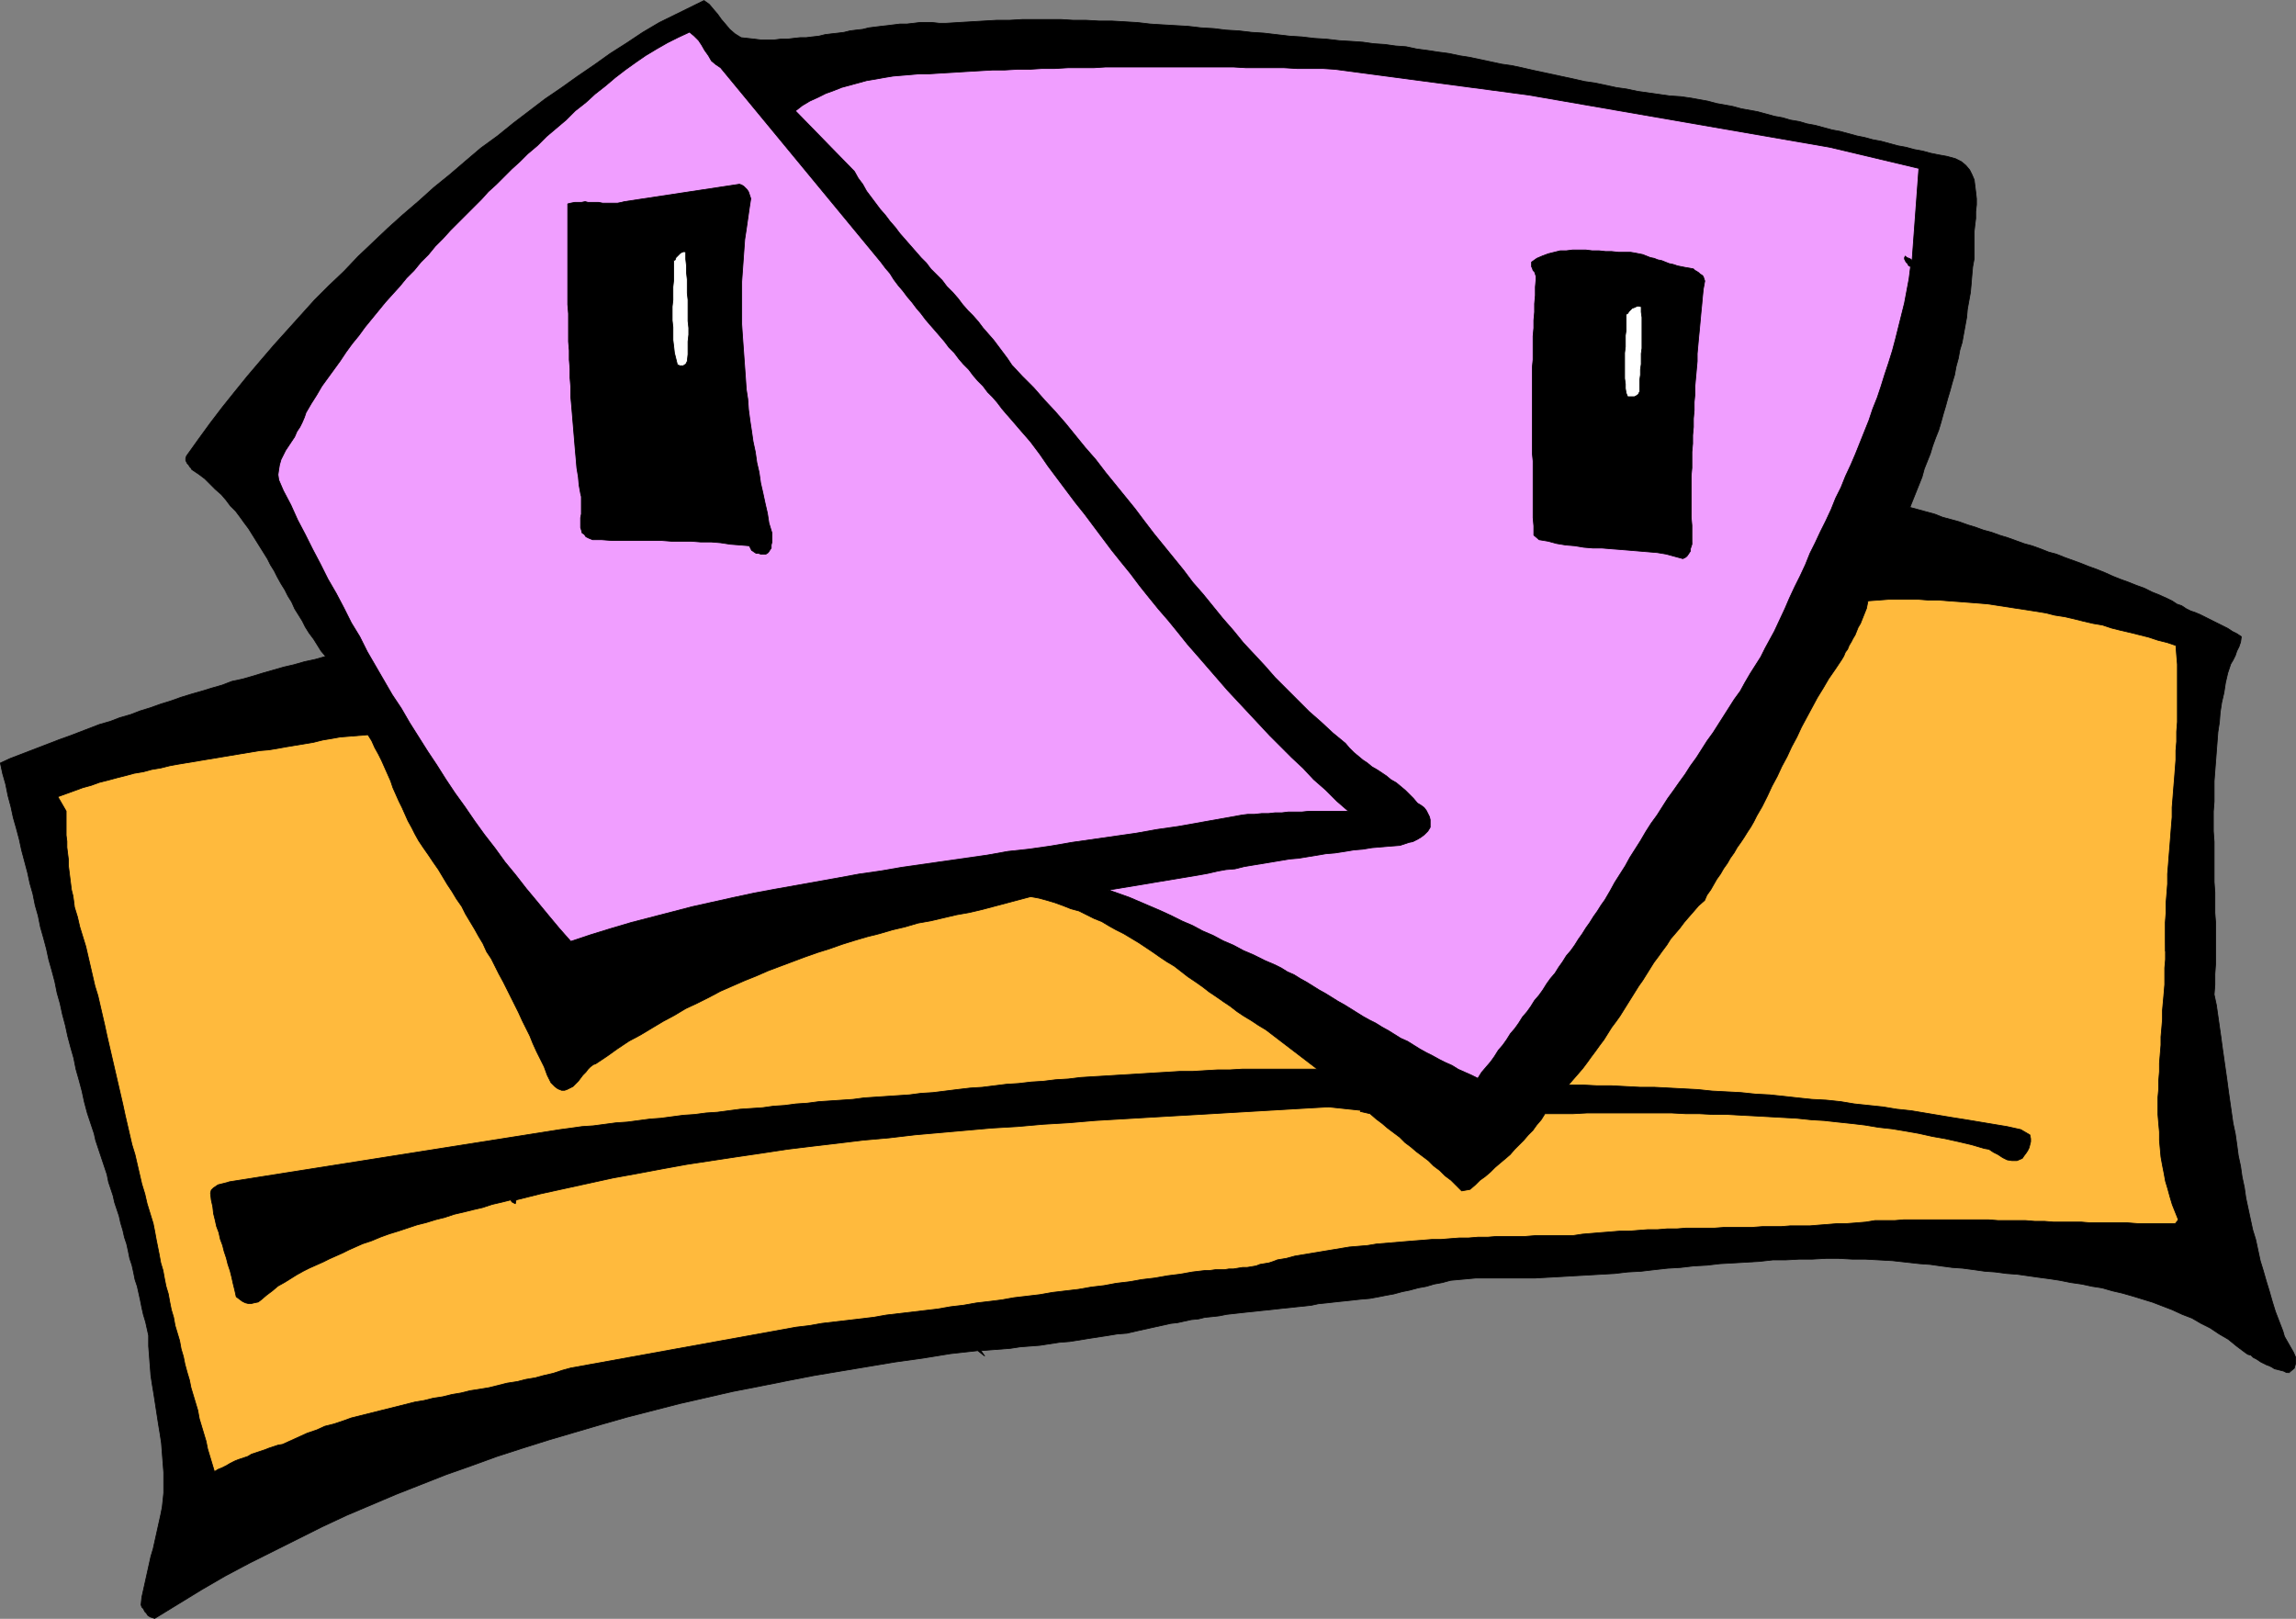 <?xml version="1.0" encoding="UTF-8" standalone="no"?>
<svg
   version="1.0"
   width="129.766mm"
   height="91.5mm"
   id="svg16"
   sodipodi:docname="Geoface Sad.wmf"
   xmlns:inkscape="http://www.inkscape.org/namespaces/inkscape"
   xmlns:sodipodi="http://sodipodi.sourceforge.net/DTD/sodipodi-0.dtd"
   xmlns="http://www.w3.org/2000/svg"
   xmlns:svg="http://www.w3.org/2000/svg">
  <rect width="100%" height="100%" fill="#808080" stroke="none"/>
  <sodipodi:namedview
     id="namedview16"
     pagecolor="#ffffff"
     bordercolor="#000000"
     borderopacity="0.25"
     inkscape:showpageshadow="2"
     inkscape:pageopacity="0.0"
     inkscape:pagecheckerboard="0"
     inkscape:deskcolor="#d1d1d1"
     inkscape:document-units="mm" />
  <defs
     id="defs1">
    <pattern
       id="WMFhbasepattern"
       patternUnits="userSpaceOnUse"
       width="6"
       height="6"
       x="0"
       y="0" />
  </defs>
  <path
     style="fill:#000000;fill-opacity:1;fill-rule:evenodd;stroke:none"
     d="m 488.92,293.224 h -0.485 l -0.646,-0.323 -0.646,-0.162 -0.646,-0.162 -0.646,-0.162 -0.485,-0.323 -0.646,-0.323 -0.485,-0.162 -0.646,-0.323 -0.646,-0.323 -0.485,-0.323 -0.485,-0.323 -0.646,-0.323 -0.485,-0.485 -0.646,-0.162 -0.485,-0.323 -1.939,-1.454 -1.778,-1.454 -1.939,-1.131 -1.939,-1.293 -1.939,-0.97 -1.939,-1.131 -2.101,-0.808 -2.101,-0.97 -2.101,-0.808 -2.101,-0.808 -2.101,-0.646 -2.101,-0.646 -2.262,-0.646 -2.101,-0.485 -2.262,-0.646 -2.101,-0.323 -2.262,-0.485 -2.262,-0.323 -2.424,-0.485 -2.101,-0.323 -2.424,-0.323 -2.262,-0.323 -2.262,-0.323 -2.262,-0.162 -2.424,-0.323 -2.262,-0.162 -2.262,-0.323 -2.424,-0.323 -2.262,-0.162 -2.424,-0.323 -2.262,-0.323 -2.262,-0.162 -2.909,-0.323 -2.909,-0.323 -2.909,-0.162 -2.909,-0.162 h -2.747 l -2.909,-0.162 h -2.747 l -2.909,0.162 h -2.747 l -2.909,0.162 h -2.747 l -2.909,0.323 -2.747,0.162 -2.747,0.162 -2.909,0.162 -2.747,0.323 -2.909,0.162 -2.747,0.323 -2.747,0.162 -2.909,0.323 -2.747,0.323 -2.909,0.162 -2.747,0.323 -2.909,0.162 -2.747,0.162 -2.909,0.162 -2.747,0.162 -2.909,0.162 -2.909,0.162 h -2.909 -2.909 -2.909 -1.939 -1.939 l -1.778,0.162 -1.778,0.162 -1.778,0.162 -1.778,0.485 -1.778,0.323 -1.616,0.485 -1.778,0.323 -1.778,0.485 -1.616,0.323 -1.778,0.485 -1.778,0.323 -1.616,0.323 -1.778,0.323 -1.939,0.162 -1.454,0.162 -1.454,0.162 -1.616,0.162 -1.454,0.162 -1.454,0.162 -1.616,0.162 -1.454,0.323 -1.454,0.162 -1.616,0.162 -1.454,0.162 -1.616,0.162 -1.454,0.162 -1.454,0.162 -1.616,0.162 -1.454,0.162 -1.616,0.162 -1.454,0.162 -1.454,0.162 -1.454,0.162 -1.616,0.323 -1.454,0.162 -1.616,0.162 -1.293,0.323 -1.616,0.162 -1.454,0.323 -1.454,0.323 -1.454,0.162 -1.454,0.323 -1.454,0.323 -1.454,0.323 -1.454,0.323 -1.454,0.323 -2.101,0.485 -2.101,0.162 -1.939,0.323 -2.101,0.323 -2.101,0.323 -1.939,0.323 -2.101,0.323 -2.101,0.162 -2.101,0.323 -2.101,0.323 -2.101,0.162 -2.101,0.162 -2.101,0.323 -2.101,0.162 -2.101,0.162 -2.101,0.162 0.808,1.131 -1.454,-1.131 -5.818,0.646 -5.979,0.97 -5.818,0.808 -5.818,0.97 -5.818,0.97 -5.818,0.97 -5.818,1.131 -5.656,1.131 -5.818,1.131 -5.656,1.293 -5.656,1.293 -5.656,1.454 -5.656,1.454 -5.656,1.616 -5.494,1.616 -5.494,1.616 -5.656,1.778 -5.494,1.778 -5.333,1.939 -5.494,1.939 -5.333,2.101 -5.333,2.101 -5.333,2.262 -5.333,2.262 -5.171,2.424 -5.171,2.586 -5.171,2.586 -5.171,2.586 -5.171,2.747 -5.01,2.909 -5.01,3.07 -5.01,3.07 -0.485,-0.162 -0.485,-0.162 -0.485,-0.323 -0.323,-0.485 -0.323,-0.323 -0.323,-0.646 -0.323,-0.323 -0.162,-0.485 0.162,-1.616 0.323,-1.454 0.323,-1.454 0.323,-1.454 0.323,-1.454 0.323,-1.454 0.323,-1.454 0.485,-1.616 0.323,-1.454 0.323,-1.454 0.323,-1.454 0.323,-1.454 0.323,-1.454 0.323,-1.616 0.162,-1.454 0.162,-1.616 v -2.101 -2.262 l -0.162,-2.101 -0.162,-2.101 -0.162,-2.101 -0.323,-2.101 -0.323,-1.939 -0.323,-2.101 -0.323,-2.101 -0.323,-2.101 -0.323,-1.939 -0.323,-2.101 -0.162,-2.101 -0.162,-2.101 -0.162,-2.101 v -2.262 l -0.323,-1.454 -0.323,-1.454 -0.485,-1.616 -0.323,-1.454 -0.323,-1.616 -0.323,-1.454 -0.323,-1.454 -0.485,-1.454 -0.323,-1.616 -0.323,-1.454 -0.485,-1.454 -0.323,-1.616 -0.323,-1.454 -0.485,-1.454 -0.323,-1.454 -0.485,-1.616 -0.323,-1.454 -0.485,-1.454 -0.485,-1.454 -0.323,-1.454 -0.485,-1.454 -0.485,-1.454 -0.323,-1.616 -0.485,-1.454 -0.485,-1.454 -0.485,-1.454 -0.485,-1.454 -0.485,-1.454 -0.323,-1.454 -0.485,-1.454 -0.485,-1.454 -0.485,-1.454 -0.646,-2.424 -0.485,-2.262 -0.646,-2.424 -0.646,-2.262 -0.485,-2.424 -0.646,-2.262 -0.646,-2.424 -0.485,-2.262 -0.646,-2.424 -0.485,-2.262 -0.646,-2.262 -0.485,-2.424 -0.646,-2.424 -0.646,-2.262 -0.485,-2.262 -0.646,-2.424 -0.646,-2.262 -0.485,-2.424 -0.646,-2.262 -0.485,-2.424 -0.646,-2.262 -0.485,-2.262 -0.646,-2.424 -0.646,-2.424 -0.485,-2.262 -0.646,-2.424 -0.646,-2.262 -0.485,-2.262 -0.646,-2.424 -0.485,-2.424 -0.646,-2.262 -0.485,-2.262 2.101,-0.97 2.101,-0.808 2.101,-0.808 2.101,-0.808 2.101,-0.808 2.101,-0.808 2.262,-0.808 2.101,-0.808 2.101,-0.808 2.101,-0.808 2.262,-0.646 2.101,-0.808 2.262,-0.646 2.101,-0.808 2.101,-0.646 2.262,-0.808 2.101,-0.646 2.262,-0.808 2.101,-0.646 2.262,-0.646 2.101,-0.646 2.262,-0.646 2.101,-0.808 2.262,-0.485 2.262,-0.646 2.101,-0.646 2.262,-0.646 2.262,-0.646 2.101,-0.485 2.262,-0.646 2.262,-0.485 2.262,-0.646 -0.97,-1.131 -0.808,-1.293 -0.808,-1.293 -0.97,-1.293 -0.808,-1.293 -0.646,-1.293 -0.808,-1.293 -0.808,-1.293 -0.646,-1.454 -0.808,-1.293 -0.646,-1.293 -0.808,-1.293 -0.808,-1.454 -0.646,-1.293 -0.808,-1.293 -0.646,-1.293 -0.808,-1.293 -0.808,-1.293 -0.808,-1.293 -0.808,-1.293 -0.808,-1.293 -0.97,-1.293 -0.808,-1.131 -0.97,-1.293 -1.131,-1.131 -0.97,-1.293 -0.97,-1.131 -1.293,-1.131 -1.131,-1.131 -1.131,-1.131 -1.293,-0.97 -1.454,-0.97 -0.162,-0.323 -0.323,-0.323 -0.162,-0.323 -0.323,-0.323 -0.162,-0.323 -0.162,-0.323 v -0.485 l 0.162,-0.485 2.424,-3.394 2.586,-3.555 2.586,-3.394 2.586,-3.232 2.747,-3.394 2.747,-3.232 2.909,-3.394 2.909,-3.232 2.909,-3.232 2.909,-3.232 3.07,-3.07 3.232,-3.07 3.07,-3.232 3.07,-2.909 3.232,-3.07 3.232,-2.909 3.394,-2.909 3.232,-2.909 3.394,-2.747 3.394,-2.909 3.232,-2.747 3.555,-2.586 3.394,-2.747 3.394,-2.586 3.394,-2.586 3.555,-2.424 3.394,-2.424 3.555,-2.424 3.394,-2.424 3.555,-2.262 3.394,-2.262 3.555,-2.101 9.534,-4.686 1.131,0.808 0.808,0.97 0.97,1.131 0.808,1.131 0.97,1.131 0.808,0.97 1.131,0.97 1.293,0.808 1.454,0.162 1.454,0.162 1.293,0.162 h 1.454 1.454 l 1.293,-0.162 h 1.454 l 1.293,-0.162 1.454,-0.162 h 1.293 l 1.293,-0.162 1.454,-0.162 1.293,-0.323 1.293,-0.162 1.454,-0.162 1.293,-0.162 1.293,-0.323 1.293,-0.162 1.454,-0.162 1.293,-0.323 1.293,-0.162 1.293,-0.162 1.454,-0.162 1.293,-0.162 1.293,-0.162 h 1.454 l 1.454,-0.162 1.293,-0.162 h 1.454 1.293 l 1.454,0.162 h 1.454 l 2.586,-0.162 2.747,-0.162 2.747,-0.162 2.747,-0.162 h 2.747 l 2.747,-0.162 h 2.747 2.747 2.747 l 2.586,0.162 h 2.747 l 2.747,0.162 h 2.747 l 2.747,0.162 2.747,0.162 2.747,0.323 2.586,0.162 2.747,0.162 2.747,0.162 2.747,0.323 2.747,0.162 2.586,0.323 2.747,0.162 2.747,0.323 2.586,0.162 2.747,0.323 2.747,0.323 2.586,0.162 2.747,0.323 2.586,0.162 2.747,0.323 2.747,0.162 2.262,0.162 2.262,0.323 2.424,0.162 2.262,0.323 2.262,0.162 2.262,0.485 2.424,0.323 2.101,0.323 2.424,0.323 2.262,0.485 2.101,0.323 2.262,0.485 2.262,0.485 2.262,0.485 2.262,0.323 2.262,0.485 2.101,0.485 2.262,0.485 2.262,0.485 2.262,0.485 2.262,0.485 2.101,0.485 2.262,0.323 2.262,0.485 2.262,0.485 2.262,0.323 2.262,0.485 2.262,0.323 2.262,0.323 2.262,0.323 2.424,0.162 2.262,0.323 1.778,0.323 1.778,0.323 1.778,0.485 1.778,0.323 1.778,0.323 1.778,0.485 1.778,0.323 1.778,0.323 1.778,0.485 1.778,0.485 1.778,0.323 1.616,0.485 1.939,0.323 1.616,0.485 1.778,0.323 1.778,0.485 1.778,0.485 1.778,0.323 1.778,0.485 1.778,0.485 1.616,0.323 1.778,0.485 1.778,0.323 1.778,0.485 1.778,0.485 1.778,0.323 1.778,0.485 1.778,0.323 1.778,0.485 1.616,0.323 1.778,0.323 1.778,0.485 1.293,0.646 0.97,0.808 0.808,0.97 0.485,0.97 0.485,1.131 0.162,1.293 0.162,1.293 0.162,1.454 v 1.293 l -0.162,1.454 v 1.454 l -0.162,1.293 -0.162,1.454 v 1.454 1.293 1.293 1.778 l -0.323,1.778 -0.162,1.778 -0.162,1.939 -0.162,1.778 -0.323,1.778 -0.323,1.778 -0.162,1.778 -0.323,1.778 -0.323,1.778 -0.323,1.778 -0.485,1.616 -0.323,1.778 -0.485,1.778 -0.323,1.778 -0.485,1.616 -0.485,1.778 -0.485,1.616 -0.485,1.778 -0.485,1.616 -0.485,1.778 -0.485,1.616 -0.646,1.616 -0.646,1.778 -0.485,1.616 -0.646,1.616 -0.646,1.616 -0.485,1.778 -0.646,1.616 -0.646,1.616 -0.646,1.616 -0.646,1.616 1.778,0.485 1.778,0.485 1.778,0.485 1.616,0.646 1.778,0.485 1.778,0.485 1.778,0.646 1.616,0.485 1.778,0.646 1.778,0.485 1.778,0.646 1.616,0.485 1.778,0.646 1.778,0.646 1.778,0.485 1.778,0.646 1.616,0.646 1.778,0.485 1.616,0.646 1.778,0.646 1.778,0.646 1.616,0.646 1.778,0.646 1.616,0.646 1.778,0.808 1.616,0.646 1.778,0.646 1.616,0.646 1.778,0.646 1.616,0.808 1.616,0.646 1.778,0.808 0.97,0.485 0.97,0.646 0.97,0.323 0.97,0.646 0.97,0.485 0.97,0.323 1.131,0.485 0.97,0.485 0.97,0.485 0.97,0.485 0.97,0.485 0.97,0.485 0.97,0.485 0.97,0.646 0.97,0.485 0.97,0.646 -0.162,1.131 -0.323,0.97 -0.485,0.97 -0.323,0.97 -0.485,0.97 -0.485,0.808 -0.323,0.97 -0.323,0.97 -0.485,2.101 -0.323,2.101 -0.485,2.101 -0.323,2.101 -0.162,2.101 -0.323,2.101 -0.162,2.101 -0.162,2.101 -0.162,2.101 -0.162,2.101 -0.162,2.101 v 2.101 2.262 l -0.162,2.101 v 2.101 2.101 l 0.162,2.262 v 2.101 2.262 2.101 2.101 l 0.162,2.262 v 2.101 2.262 l 0.162,2.101 v 2.262 2.101 2.262 2.101 l -0.162,2.262 v 2.262 l -0.162,2.101 0.485,2.262 0.323,2.262 0.323,2.262 0.323,2.262 0.323,2.424 0.323,2.262 0.323,2.262 0.323,2.262 0.323,2.424 0.323,2.262 0.323,2.262 0.323,2.262 0.485,2.262 0.323,2.262 0.323,2.424 0.485,2.262 0.323,2.262 0.485,2.262 0.323,2.262 0.485,2.262 0.485,2.262 0.485,2.262 0.646,2.101 0.485,2.262 0.485,2.262 0.646,2.101 0.646,2.262 0.646,2.101 0.646,2.262 0.646,2.101 0.808,2.101 0.808,2.101 0.323,1.131 0.646,1.131 0.646,1.131 0.646,1.131 0.485,1.131 v 1.131 l -0.323,1.131 z"
     id="path1" />
  <path
     style="fill:none;stroke:#000000;stroke-width:0.162px;stroke-linecap:round;stroke-linejoin:round;stroke-miterlimit:4;stroke-dasharray:none;stroke-opacity:1"
     d="m 488.92,293.224 v 0 h -0.485 l -0.646,-0.323 -0.646,-0.162 -0.646,-0.162 -0.646,-0.162 -0.485,-0.323 -0.646,-0.323 -0.485,-0.162 -0.646,-0.323 -0.646,-0.323 -0.485,-0.323 -0.485,-0.323 -0.646,-0.323 -0.485,-0.485 -0.646,-0.162 -0.485,-0.323 v 0 l -1.939,-1.454 -1.778,-1.454 -1.939,-1.131 -1.939,-1.293 -1.939,-0.97 -1.939,-1.131 -2.101,-0.808 -2.101,-0.97 -2.101,-0.808 -2.101,-0.808 -2.101,-0.646 -2.101,-0.646 -2.262,-0.646 -2.101,-0.485 -2.262,-0.646 -2.101,-0.323 -2.262,-0.485 -2.262,-0.323 -2.424,-0.485 -2.101,-0.323 -2.424,-0.323 -2.262,-0.323 -2.262,-0.323 -2.262,-0.162 -2.424,-0.323 -2.262,-0.162 -2.262,-0.323 -2.424,-0.323 -2.262,-0.162 -2.424,-0.323 -2.262,-0.323 -2.262,-0.162 v 0 l -2.909,-0.323 -2.909,-0.323 -2.909,-0.162 -2.909,-0.162 h -2.747 l -2.909,-0.162 h -2.747 l -2.909,0.162 h -2.747 l -2.909,0.162 h -2.747 l -2.909,0.323 -2.747,0.162 -2.747,0.162 -2.909,0.162 -2.747,0.323 -2.909,0.162 -2.747,0.323 -2.747,0.162 -2.909,0.323 -2.747,0.323 -2.909,0.162 -2.747,0.323 -2.909,0.162 -2.747,0.162 -2.909,0.162 -2.747,0.162 -2.909,0.162 -2.909,0.162 h -2.909 -2.909 -2.909 v 0 h -1.939 -1.939 l -1.778,0.162 -1.778,0.162 -1.778,0.162 -1.778,0.485 -1.778,0.323 -1.616,0.485 -1.778,0.323 -1.778,0.485 -1.616,0.323 -1.778,0.485 -1.778,0.323 -1.616,0.323 -1.778,0.323 -1.939,0.162 v 0 l -1.454,0.162 -1.454,0.162 -1.616,0.162 -1.454,0.162 -1.454,0.162 -1.616,0.162 -1.454,0.323 -1.454,0.162 -1.616,0.162 -1.454,0.162 -1.616,0.162 -1.454,0.162 -1.454,0.162 -1.616,0.162 -1.454,0.162 -1.616,0.162 -1.454,0.162 -1.454,0.162 -1.454,0.162 -1.616,0.323 -1.454,0.162 -1.616,0.162 -1.293,0.323 -1.616,0.162 -1.454,0.323 -1.454,0.323 -1.454,0.162 -1.454,0.323 -1.454,0.323 -1.454,0.323 -1.454,0.323 -1.454,0.323 v 0 l -2.101,0.485 -2.101,0.162 -1.939,0.323 -2.101,0.323 -2.101,0.323 -1.939,0.323 -2.101,0.323 -2.101,0.162 -2.101,0.323 -2.101,0.323 -2.101,0.162 -2.101,0.162 -2.101,0.323 -2.101,0.162 -2.101,0.162 -2.101,0.162 0.808,1.131 -1.454,-1.131 v 0 l -5.818,0.646 -5.979,0.97 -5.818,0.808 -5.818,0.97 -5.818,0.97 -5.818,0.97 -5.818,1.131 -5.656,1.131 -5.818,1.131 -5.656,1.293 -5.656,1.293 -5.656,1.454 -5.656,1.454 -5.656,1.616 -5.494,1.616 -5.494,1.616 -5.656,1.778 -5.494,1.778 -5.333,1.939 -5.494,1.939 -5.333,2.101 -5.333,2.101 -5.333,2.262 -5.333,2.262 -5.171,2.424 -5.171,2.586 -5.171,2.586 -5.171,2.586 -5.171,2.747 -5.01,2.909 -5.01,3.07 -5.01,3.07 v 0 l -0.485,-0.162 -0.485,-0.162 -0.485,-0.323 -0.323,-0.485 -0.323,-0.323 -0.323,-0.646 -0.323,-0.323 -0.162,-0.485 v 0 l 0.162,-1.616 0.323,-1.454 0.323,-1.454 0.323,-1.454 0.323,-1.454 0.323,-1.454 0.323,-1.454 0.485,-1.616 0.323,-1.454 0.323,-1.454 0.323,-1.454 0.323,-1.454 0.323,-1.454 0.323,-1.616 0.162,-1.454 0.162,-1.616 v 0 -2.101 -2.262 l -0.162,-2.101 -0.162,-2.101 -0.162,-2.101 -0.323,-2.101 -0.323,-1.939 -0.323,-2.101 -0.323,-2.101 -0.323,-2.101 -0.323,-1.939 -0.323,-2.101 -0.162,-2.101 -0.162,-2.101 -0.162,-2.101 v -2.262 0 l -0.323,-1.454 -0.323,-1.454 -0.485,-1.616 -0.323,-1.454 -0.323,-1.616 -0.323,-1.454 -0.323,-1.454 -0.485,-1.454 -0.323,-1.616 -0.323,-1.454 -0.485,-1.454 -0.323,-1.616 -0.323,-1.454 -0.485,-1.454 -0.323,-1.454 -0.485,-1.616 -0.323,-1.454 -0.485,-1.454 -0.485,-1.454 -0.323,-1.454 -0.485,-1.454 -0.485,-1.454 -0.323,-1.616 -0.485,-1.454 -0.485,-1.454 -0.485,-1.454 -0.485,-1.454 -0.485,-1.454 -0.323,-1.454 -0.485,-1.454 -0.485,-1.454 -0.485,-1.454 v 0 l -0.646,-2.424 -0.485,-2.262 -0.646,-2.424 -0.646,-2.262 -0.485,-2.424 -0.646,-2.262 -0.646,-2.424 -0.485,-2.262 -0.646,-2.424 -0.485,-2.262 -0.646,-2.262 -0.485,-2.424 -0.646,-2.424 -0.646,-2.262 -0.485,-2.262 -0.646,-2.424 -0.646,-2.262 -0.485,-2.424 -0.646,-2.262 -0.485,-2.424 -0.646,-2.262 -0.485,-2.262 -0.646,-2.424 -0.646,-2.424 -0.485,-2.262 -0.646,-2.424 -0.646,-2.262 -0.485,-2.262 -0.646,-2.424 -0.485,-2.424 -0.646,-2.262 -0.485,-2.262 v 0 l 2.101,-0.97 2.101,-0.808 2.101,-0.808 2.101,-0.808 2.101,-0.808 2.101,-0.808 2.262,-0.808 2.101,-0.808 2.101,-0.808 2.101,-0.808 2.262,-0.646 2.101,-0.808 2.262,-0.646 2.101,-0.808 2.101,-0.646 2.262,-0.808 2.101,-0.646 2.262,-0.808 2.101,-0.646 2.262,-0.646 2.101,-0.646 2.262,-0.646 2.101,-0.808 2.262,-0.485 2.262,-0.646 2.101,-0.646 2.262,-0.646 2.262,-0.646 2.101,-0.485 2.262,-0.646 2.262,-0.485 2.262,-0.646 v 0 l -0.97,-1.131 -0.808,-1.293 -0.808,-1.293 -0.97,-1.293 -0.808,-1.293 -0.646,-1.293 -0.808,-1.293 -0.808,-1.293 -0.646,-1.454 -0.808,-1.293 -0.646,-1.293 -0.808,-1.293 -0.808,-1.454 -0.646,-1.293 -0.808,-1.293 -0.646,-1.293 -0.808,-1.293 -0.808,-1.293 -0.808,-1.293 -0.808,-1.293 -0.808,-1.293 -0.97,-1.293 -0.808,-1.131 -0.97,-1.293 -1.131,-1.131 -0.97,-1.293 -0.97,-1.131 -1.293,-1.131 -1.131,-1.131 -1.131,-1.131 -1.293,-0.97 -1.454,-0.97 v 0 l -0.162,-0.323 -0.323,-0.323 -0.162,-0.323 -0.323,-0.323 -0.162,-0.323 -0.162,-0.323 v -0.485 l 0.162,-0.485 v 0 l 2.424,-3.394 2.586,-3.555 2.586,-3.394 2.586,-3.232 2.747,-3.394 2.747,-3.232 2.909,-3.394 2.909,-3.232 2.909,-3.232 2.909,-3.232 3.07,-3.07 3.232,-3.07 3.07,-3.232 3.07,-2.909 3.232,-3.07 3.232,-2.909 3.394,-2.909 3.232,-2.909 3.394,-2.747 3.394,-2.909 3.232,-2.747 3.555,-2.586 3.394,-2.747 3.394,-2.586 3.394,-2.586 3.555,-2.424 3.394,-2.424 3.555,-2.424 3.394,-2.424 3.555,-2.262 3.394,-2.262 3.555,-2.101 9.534,-4.686 v 0 l 1.131,0.808 0.808,0.97 0.97,1.131 0.808,1.131 0.97,1.131 0.808,0.97 1.131,0.97 1.293,0.808 v 0 l 1.454,0.162 1.454,0.162 1.293,0.162 h 1.454 1.454 l 1.293,-0.162 h 1.454 l 1.293,-0.162 1.454,-0.162 h 1.293 l 1.293,-0.162 1.454,-0.162 1.293,-0.323 1.293,-0.162 1.454,-0.162 1.293,-0.162 1.293,-0.323 1.293,-0.162 1.454,-0.162 1.293,-0.323 1.293,-0.162 1.293,-0.162 1.454,-0.162 1.293,-0.162 1.293,-0.162 h 1.454 l 1.454,-0.162 1.293,-0.162 h 1.454 1.293 l 1.454,0.162 h 1.454 v 0 l 2.586,-0.162 2.747,-0.162 2.747,-0.162 2.747,-0.162 h 2.747 l 2.747,-0.162 h 2.747 2.747 2.747 l 2.586,0.162 h 2.747 l 2.747,0.162 h 2.747 l 2.747,0.162 2.747,0.162 2.747,0.323 2.586,0.162 2.747,0.162 2.747,0.162 2.747,0.323 2.747,0.162 2.586,0.323 2.747,0.162 2.747,0.323 2.586,0.162 2.747,0.323 2.747,0.323 2.586,0.162 2.747,0.323 2.586,0.162 2.747,0.323 2.747,0.162 v 0 l 2.262,0.162 2.262,0.323 2.424,0.162 2.262,0.323 2.262,0.162 2.262,0.485 2.424,0.323 2.101,0.323 2.424,0.323 2.262,0.485 2.101,0.323 2.262,0.485 2.262,0.485 2.262,0.485 2.262,0.323 2.262,0.485 2.101,0.485 2.262,0.485 2.262,0.485 2.262,0.485 2.262,0.485 2.101,0.485 2.262,0.323 2.262,0.485 2.262,0.485 2.262,0.323 2.262,0.485 2.262,0.323 2.262,0.323 2.262,0.323 2.424,0.162 2.262,0.323 v 0 l 1.778,0.323 1.778,0.323 1.778,0.485 1.778,0.323 1.778,0.323 1.778,0.485 1.778,0.323 1.778,0.323 1.778,0.485 1.778,0.485 1.778,0.323 1.616,0.485 1.939,0.323 1.616,0.485 1.778,0.323 1.778,0.485 1.778,0.485 1.778,0.323 1.778,0.485 1.778,0.485 1.616,0.323 1.778,0.485 1.778,0.323 1.778,0.485 1.778,0.485 1.778,0.323 1.778,0.485 1.778,0.323 1.778,0.485 1.616,0.323 1.778,0.323 1.778,0.485 v 0 l 1.293,0.646 0.97,0.808 0.808,0.97 0.485,0.97 0.485,1.131 0.162,1.293 0.162,1.293 0.162,1.454 v 1.293 l -0.162,1.454 v 1.454 l -0.162,1.293 -0.162,1.454 v 1.454 1.293 1.293 0 1.778 l -0.323,1.778 -0.162,1.778 -0.162,1.939 -0.162,1.778 -0.323,1.778 -0.323,1.778 -0.162,1.778 -0.323,1.778 -0.323,1.778 -0.323,1.778 -0.485,1.616 -0.323,1.778 -0.485,1.778 -0.323,1.778 -0.485,1.616 -0.485,1.778 -0.485,1.616 -0.485,1.778 -0.485,1.616 -0.485,1.778 -0.485,1.616 -0.646,1.616 -0.646,1.778 -0.485,1.616 -0.646,1.616 -0.646,1.616 -0.485,1.778 -0.646,1.616 -0.646,1.616 -0.646,1.616 -0.646,1.616 v 0 l 1.778,0.485 1.778,0.485 1.778,0.485 1.616,0.646 1.778,0.485 1.778,0.485 1.778,0.646 1.616,0.485 1.778,0.646 1.778,0.485 1.778,0.646 1.616,0.485 1.778,0.646 1.778,0.646 1.778,0.485 1.778,0.646 1.616,0.646 1.778,0.485 1.616,0.646 1.778,0.646 1.778,0.646 1.616,0.646 1.778,0.646 1.616,0.646 1.778,0.808 1.616,0.646 1.778,0.646 1.616,0.646 1.778,0.646 1.616,0.808 1.616,0.646 1.778,0.808 v 0 l 0.97,0.485 0.97,0.646 0.97,0.323 0.97,0.646 0.97,0.485 0.97,0.323 1.131,0.485 0.97,0.485 0.97,0.485 0.97,0.485 0.97,0.485 0.97,0.485 0.97,0.485 0.97,0.646 0.97,0.485 0.97,0.646 v 0 l -0.162,1.131 -0.323,0.97 -0.485,0.97 -0.323,0.97 -0.485,0.97 -0.485,0.808 -0.323,0.97 -0.323,0.97 v 0 l -0.485,2.101 -0.323,2.101 -0.485,2.101 -0.323,2.101 -0.162,2.101 -0.323,2.101 -0.162,2.101 -0.162,2.101 -0.162,2.101 -0.162,2.101 -0.162,2.101 v 2.101 2.262 l -0.162,2.101 v 2.101 2.101 l 0.162,2.262 v 2.101 2.262 2.101 2.101 l 0.162,2.262 v 2.101 2.262 l 0.162,2.101 v 2.262 2.101 2.262 2.101 l -0.162,2.262 v 2.262 l -0.162,2.101 v 0 l 0.485,2.262 0.323,2.262 0.323,2.262 0.323,2.262 0.323,2.424 0.323,2.262 0.323,2.262 0.323,2.262 0.323,2.424 0.323,2.262 0.323,2.262 0.323,2.262 0.485,2.262 0.323,2.262 0.323,2.424 0.485,2.262 0.323,2.262 0.485,2.262 0.323,2.262 0.485,2.262 0.485,2.262 0.485,2.262 0.646,2.101 0.485,2.262 0.485,2.262 0.646,2.101 0.646,2.262 0.646,2.101 0.646,2.262 0.646,2.101 0.808,2.101 0.808,2.101 v 0 l 0.323,1.131 0.646,1.131 0.646,1.131 0.646,1.131 0.485,1.131 v 1.131 l -0.323,1.131 -1.131,0.97"
     id="path2" />
  <path
     style="fill:#ffba3d;fill-opacity:1;fill-rule:evenodd;stroke:none"
     d="m 462.579,203.213 v 1.778 l -0.162,1.778 v 1.778 1.778 l -0.162,1.939 -0.162,1.778 -0.162,1.778 v 1.939 l -0.162,1.939 -0.162,1.778 v 1.778 l -0.162,1.939 -0.162,1.939 v 1.778 l -0.162,1.939 v 1.778 l -0.162,1.778 v 1.939 1.778 l 0.162,1.939 0.162,1.778 v 1.778 l 0.162,1.778 0.162,1.778 0.323,1.778 0.323,1.616 0.323,1.778 0.485,1.616 0.485,1.778 0.485,1.616 0.646,1.616 0.646,1.616 -0.646,0.808 h -2.101 -1.939 -2.101 -1.939 l -2.101,-0.162 h -1.939 -1.939 -2.101 -1.939 l -1.939,-0.162 h -1.939 -2.101 -1.939 l -1.939,-0.162 h -2.101 l -1.939,-0.162 h -1.939 -1.939 -1.939 l -2.101,-0.162 h -1.939 -1.939 -2.101 -1.939 -1.939 -2.101 -1.939 -2.101 -2.101 l -1.939,0.162 h -2.101 -2.101 l -1.939,0.323 -1.939,0.162 -2.101,0.162 h -1.939 l -1.939,0.162 -2.101,0.162 -1.939,0.162 h -2.101 -2.101 l -1.939,0.162 h -1.939 -2.101 l -2.101,0.162 h -1.939 -2.101 -1.939 l -2.101,0.162 h -2.101 -1.939 -2.101 l -1.939,0.162 h -2.101 l -1.939,0.162 h -2.101 l -2.101,0.162 -1.939,0.162 h -2.101 l -1.939,0.162 -2.101,0.162 -1.939,0.162 -1.939,0.162 -2.101,0.323 h -1.939 -1.939 -2.101 -2.101 l -1.939,0.162 h -2.101 -1.939 -2.101 l -1.939,0.162 h -2.101 l -1.939,0.162 h -1.939 l -2.101,0.162 -1.939,0.162 h -1.939 l -1.939,0.162 -2.101,0.162 -1.939,0.162 -1.939,0.162 -1.939,0.162 -1.939,0.162 -1.939,0.323 -1.939,0.162 -1.939,0.162 -1.939,0.323 -1.939,0.323 -1.939,0.323 -1.939,0.323 -1.939,0.323 -1.939,0.323 -1.778,0.485 -1.939,0.323 -0.808,0.323 -0.97,0.323 -0.97,0.162 -0.97,0.162 -0.808,0.323 -0.97,0.162 -0.97,0.162 h -0.97 l -0.97,0.162 -0.97,0.162 h -0.97 l -0.97,0.162 h -0.97 -0.97 l -1.131,0.162 h -0.97 l -2.747,0.323 -2.747,0.485 -2.586,0.323 -2.747,0.485 -2.747,0.323 -2.747,0.485 -2.747,0.323 -2.586,0.485 -2.747,0.323 -2.747,0.485 -2.747,0.323 -2.747,0.323 -2.747,0.485 -2.747,0.323 -2.747,0.323 -2.747,0.485 -2.586,0.323 -2.747,0.323 -2.747,0.485 -2.747,0.323 -2.747,0.485 -2.747,0.323 -2.747,0.323 -2.747,0.323 -2.747,0.323 -2.747,0.485 -2.747,0.323 -2.747,0.323 -2.747,0.323 -2.747,0.323 -2.747,0.485 -2.747,0.323 -48.157,8.726 -1.778,0.485 -1.939,0.646 -2.101,0.485 -1.778,0.485 -1.939,0.323 -1.939,0.485 -2.101,0.323 -1.939,0.485 -1.939,0.485 -1.939,0.323 -2.101,0.323 -1.939,0.485 -1.939,0.323 -1.939,0.485 -2.101,0.323 -1.939,0.485 -1.939,0.323 -1.939,0.485 -1.939,0.485 -1.939,0.485 -1.939,0.485 -1.939,0.485 -1.939,0.485 -1.939,0.485 -1.778,0.646 -1.939,0.646 -1.939,0.485 -1.778,0.808 -1.939,0.646 -1.778,0.808 -1.778,0.808 -1.778,0.808 -0.97,0.162 -0.97,0.323 -0.97,0.323 -0.808,0.323 -0.97,0.323 -0.97,0.323 -0.97,0.323 -0.808,0.485 -0.97,0.323 -0.97,0.323 -0.808,0.323 -0.97,0.485 -0.808,0.485 -0.97,0.485 -0.808,0.323 -0.808,0.485 -0.485,-1.616 -0.485,-1.616 -0.485,-1.616 -0.323,-1.616 -0.485,-1.616 -0.485,-1.616 -0.485,-1.616 -0.323,-1.778 -0.485,-1.616 -0.485,-1.616 -0.485,-1.616 -0.323,-1.616 -0.485,-1.616 -0.485,-1.778 -0.323,-1.616 -0.485,-1.616 -0.323,-1.778 -0.485,-1.616 -0.485,-1.616 -0.323,-1.778 -0.485,-1.616 -0.323,-1.616 -0.323,-1.778 -0.485,-1.616 -0.323,-1.616 -0.323,-1.778 -0.485,-1.616 -0.323,-1.778 -0.323,-1.616 -0.323,-1.616 -0.323,-1.778 -0.323,-1.616 -0.646,-2.101 -0.646,-2.101 -0.485,-2.101 -0.646,-2.101 -0.485,-2.101 -0.485,-2.101 -0.485,-2.101 -0.646,-2.101 -0.485,-2.101 -0.485,-2.101 -0.485,-2.101 -0.485,-2.262 -0.485,-2.101 -0.485,-2.101 -0.485,-2.101 -0.485,-2.101 -0.485,-2.101 -0.485,-2.101 -0.485,-2.101 -0.485,-2.262 -0.485,-2.101 -0.485,-2.101 -0.485,-2.101 -0.646,-2.101 -0.485,-2.101 -0.485,-2.101 -0.485,-2.101 -0.485,-2.101 -0.646,-2.101 -0.646,-2.101 -0.485,-2.101 -0.646,-2.101 -0.162,-1.293 -0.162,-1.131 -0.323,-1.293 -0.162,-1.293 -0.162,-1.293 -0.162,-1.293 -0.162,-1.293 v -1.293 l -0.162,-1.293 -0.162,-1.293 v -1.293 l -0.162,-1.293 v -1.293 -1.293 -1.293 -1.293 l -1.778,-3.07 1.778,-0.646 1.778,-0.646 1.778,-0.646 1.778,-0.485 1.778,-0.646 1.939,-0.485 1.778,-0.485 1.939,-0.485 1.778,-0.485 1.939,-0.323 1.778,-0.485 1.939,-0.323 1.939,-0.485 1.778,-0.323 1.939,-0.323 1.939,-0.323 1.939,-0.323 1.939,-0.323 1.939,-0.323 1.939,-0.323 1.939,-0.323 1.939,-0.323 1.939,-0.323 1.939,-0.162 1.939,-0.323 1.778,-0.323 1.939,-0.323 1.939,-0.323 1.939,-0.323 1.939,-0.485 1.939,-0.323 1.778,-0.323 5.979,-0.485 0.808,1.293 0.646,1.454 0.808,1.454 0.646,1.293 0.646,1.454 0.646,1.454 0.646,1.454 0.485,1.454 0.646,1.454 0.646,1.454 0.646,1.293 0.646,1.454 0.646,1.454 0.808,1.454 0.646,1.293 0.808,1.454 0.97,1.454 1.131,1.616 0.97,1.454 1.131,1.616 0.97,1.616 0.97,1.616 0.97,1.454 0.97,1.616 1.131,1.616 0.808,1.616 0.97,1.616 0.97,1.616 0.808,1.454 0.97,1.616 0.808,1.778 0.97,1.454 0.808,1.616 0.808,1.616 0.97,1.778 0.808,1.616 0.808,1.616 0.808,1.616 0.808,1.616 0.808,1.778 0.808,1.616 0.808,1.616 0.646,1.616 0.808,1.778 0.808,1.616 0.808,1.616 0.646,1.778 0.808,1.616 0.808,0.808 0.646,0.485 0.808,0.323 h 0.646 l 0.485,-0.162 0.646,-0.323 0.646,-0.323 0.485,-0.485 0.646,-0.646 0.485,-0.646 0.485,-0.646 0.646,-0.646 0.485,-0.646 0.485,-0.485 0.646,-0.485 0.485,-0.162 2.424,-1.616 2.262,-1.616 2.424,-1.616 2.424,-1.293 2.424,-1.454 2.424,-1.454 2.424,-1.293 2.424,-1.454 2.424,-1.131 2.586,-1.293 2.424,-1.293 2.586,-1.131 2.586,-1.131 2.424,-0.97 2.586,-1.131 2.586,-0.97 2.586,-0.97 2.586,-0.97 2.747,-0.97 2.586,-0.808 2.747,-0.97 2.586,-0.808 2.747,-0.808 2.586,-0.646 2.747,-0.808 2.747,-0.646 2.747,-0.808 2.747,-0.485 2.747,-0.646 2.747,-0.646 2.747,-0.485 2.747,-0.646 10.342,-2.747 1.778,0.323 1.778,0.485 1.616,0.485 1.778,0.646 1.616,0.646 1.778,0.485 1.616,0.808 1.616,0.808 1.616,0.646 1.616,0.97 1.454,0.808 1.616,0.808 1.616,0.97 1.616,0.97 1.454,0.97 1.454,0.97 1.616,1.131 1.454,0.97 1.616,0.97 1.454,1.131 1.454,1.131 1.454,0.97 1.616,1.131 1.454,1.131 1.454,0.97 1.616,1.131 1.454,0.97 1.454,1.131 1.454,0.97 1.616,0.97 1.454,0.97 1.616,0.97 10.989,8.403 h -2.586 -2.747 -2.747 -2.586 -2.747 -2.586 l -2.747,0.162 h -2.586 l -2.747,0.162 -2.586,0.162 h -2.747 l -2.586,0.162 -2.747,0.162 -2.586,0.162 -2.586,0.162 -2.747,0.162 -2.586,0.162 -2.747,0.162 -2.586,0.162 -2.586,0.323 -2.747,0.162 -2.586,0.323 -2.586,0.162 -2.747,0.323 -2.586,0.162 -2.586,0.323 -2.586,0.323 -2.586,0.162 -2.747,0.323 -2.586,0.323 -2.586,0.323 -2.586,0.162 -2.424,0.323 -2.424,0.162 -2.424,0.162 -2.424,0.162 -2.424,0.162 -2.424,0.323 -2.424,0.162 -2.424,0.162 -2.424,0.162 -2.424,0.323 -2.424,0.162 -2.424,0.323 -2.424,0.162 -2.262,0.323 -2.424,0.162 -2.424,0.162 -2.424,0.323 -2.424,0.323 -2.424,0.162 -2.424,0.323 -2.424,0.162 -2.424,0.323 -2.424,0.323 -2.262,0.162 -2.424,0.323 -2.424,0.323 -2.424,0.162 -2.424,0.323 -2.424,0.323 -2.424,0.162 -2.262,0.323 -2.424,0.323 -70.619,11.15 -0.485,0.162 -0.646,0.162 -0.646,0.162 -0.646,0.162 -0.485,0.323 -0.485,0.323 -0.485,0.485 -0.162,0.646 0.162,1.454 0.323,1.454 0.162,1.454 0.323,1.293 0.323,1.454 0.485,1.293 0.323,1.454 0.485,1.293 0.323,1.293 0.485,1.454 0.323,1.293 0.485,1.454 0.323,1.293 0.323,1.454 0.323,1.293 0.323,1.454 0.646,0.485 0.646,0.485 0.646,0.323 0.646,0.162 h 0.646 l 0.646,-0.162 0.808,-0.162 0.646,-0.485 1.131,-0.97 1.293,-0.97 1.131,-0.97 1.454,-0.808 1.293,-0.808 1.293,-0.808 1.454,-0.808 1.293,-0.646 1.454,-0.646 1.454,-0.646 1.293,-0.646 1.454,-0.646 1.454,-0.646 1.293,-0.646 1.454,-0.646 1.454,-0.646 1.939,-0.646 1.939,-0.808 1.778,-0.646 2.101,-0.646 1.939,-0.646 1.939,-0.646 1.939,-0.485 2.101,-0.646 1.939,-0.485 1.939,-0.646 2.101,-0.485 1.939,-0.485 2.101,-0.485 1.939,-0.646 2.101,-0.485 1.939,-0.485 0.162,0.323 0.162,0.162 0.323,0.162 0.323,0.162 0.162,-0.808 5.171,-1.293 5.171,-1.131 5.171,-1.131 5.171,-1.131 5.333,-0.97 5.171,-0.97 5.333,-0.97 5.333,-0.808 5.333,-0.808 5.494,-0.808 5.333,-0.808 5.333,-0.646 5.494,-0.646 5.333,-0.646 5.494,-0.485 5.494,-0.646 5.494,-0.485 5.494,-0.485 5.494,-0.485 5.494,-0.323 5.494,-0.485 5.494,-0.323 5.656,-0.485 5.494,-0.323 5.494,-0.323 5.494,-0.323 5.656,-0.323 5.494,-0.323 5.494,-0.323 5.494,-0.323 5.494,-0.323 5.656,-0.323 7.595,0.808 h -0.323 -0.162 -0.162 l -0.162,0.162 2.101,0.485 1.293,1.131 1.293,0.97 1.131,0.97 1.293,0.97 1.293,0.97 1.131,1.131 1.293,0.97 1.131,0.97 1.293,0.97 1.293,0.97 1.131,1.131 1.293,0.97 1.131,1.131 1.293,0.97 1.131,1.131 1.131,1.131 1.778,-0.323 1.131,-0.97 0.97,-0.97 1.131,-0.808 1.131,-0.97 0.97,-0.97 1.131,-0.97 0.97,-0.808 1.131,-0.97 0.97,-1.131 0.97,-0.97 0.97,-0.97 0.97,-1.131 0.97,-0.97 0.808,-1.131 0.97,-1.131 0.808,-1.293 h 2.909 3.07 l 3.07,-0.162 h 3.07 2.909 3.07 2.909 3.07 2.909 l 3.07,0.162 h 2.909 l 3.07,0.162 h 3.07 l 2.909,0.162 3.07,0.162 2.909,0.162 2.909,0.162 2.909,0.162 3.07,0.323 2.747,0.162 2.909,0.323 3.07,0.323 2.747,0.323 2.909,0.485 2.909,0.323 2.909,0.485 2.747,0.485 2.909,0.646 2.747,0.485 2.909,0.646 2.747,0.646 2.747,0.808 0.97,0.162 0.97,0.646 0.97,0.485 0.97,0.646 0.97,0.485 0.97,0.162 h 1.131 l 1.131,-0.485 0.323,-0.485 0.485,-0.646 0.323,-0.485 0.323,-0.646 0.162,-0.646 0.162,-0.646 v -0.646 l -0.162,-0.808 -1.939,-1.131 -2.909,-0.646 -2.909,-0.485 -2.909,-0.485 -2.909,-0.485 -3.07,-0.485 -2.909,-0.485 -2.909,-0.485 -2.909,-0.485 -3.07,-0.323 -2.909,-0.485 -3.07,-0.323 -3.07,-0.323 -2.909,-0.485 -3.07,-0.323 -3.07,-0.162 -3.07,-0.323 -2.909,-0.323 -3.07,-0.323 -3.07,-0.162 -3.07,-0.323 -3.07,-0.162 -3.07,-0.162 -3.07,-0.323 -3.07,-0.162 -3.07,-0.162 -3.07,-0.162 h -3.07 l -3.07,-0.162 -3.07,-0.162 h -3.07 l -3.07,-0.162 h -3.07 l 0.97,-1.131 1.131,-1.293 0.97,-1.131 0.97,-1.293 0.808,-1.131 0.97,-1.293 0.808,-1.131 0.97,-1.293 0.808,-1.293 0.808,-1.293 0.97,-1.293 0.808,-1.131 0.808,-1.293 0.808,-1.293 0.808,-1.293 0.808,-1.293 0.808,-1.293 0.808,-1.131 0.808,-1.293 0.808,-1.293 0.808,-1.293 0.97,-1.293 0.808,-1.131 0.97,-1.293 0.808,-1.293 0.97,-1.131 0.97,-1.131 0.97,-1.293 0.97,-1.131 1.131,-1.293 0.97,-1.131 1.293,-1.131 0.485,-1.131 0.808,-1.131 0.646,-1.131 0.646,-1.131 0.808,-1.131 0.646,-1.131 0.808,-1.131 0.646,-1.131 0.808,-1.131 0.646,-1.131 0.808,-1.131 0.646,-0.97 0.808,-1.293 0.646,-0.97 0.646,-1.131 0.646,-1.293 1.131,-1.939 1.131,-2.262 0.97,-2.101 1.131,-2.101 0.97,-2.101 1.131,-2.101 0.97,-2.101 1.131,-2.101 0.97,-2.101 1.131,-2.101 1.131,-2.101 1.131,-2.101 1.293,-2.101 1.131,-1.939 1.454,-2.101 1.293,-1.939 0.485,-0.808 0.323,-0.808 0.485,-0.646 0.323,-0.808 0.485,-0.808 0.323,-0.646 0.485,-0.808 0.323,-0.808 0.323,-0.808 0.485,-0.808 0.323,-0.808 0.323,-0.808 0.323,-0.808 0.323,-0.808 0.162,-0.808 0.162,-0.808 2.262,-0.162 2.101,-0.162 h 2.262 2.101 2.101 l 2.101,0.162 h 2.262 l 1.939,0.162 2.262,0.162 2.101,0.162 2.101,0.162 1.939,0.162 2.101,0.323 2.101,0.323 2.101,0.323 2.101,0.323 2.101,0.323 1.939,0.323 1.939,0.485 2.101,0.323 2.101,0.485 1.939,0.485 2.101,0.485 1.939,0.323 1.939,0.646 1.939,0.485 2.101,0.485 1.939,0.485 1.939,0.485 1.939,0.646 1.939,0.485 1.939,0.646 0.162,2.101 0.162,1.939 v 2.101 2.101 2.101 1.939 2.101 1.939 l -0.162,2.101 v 2.101 l -0.162,1.939 v 1.939 l -0.162,2.101 -0.162,2.101 -0.162,1.939 -0.162,2.101 -0.162,1.939 v 2.101 l -0.162,1.939 -0.162,2.101 -0.162,2.101 -0.162,1.939 -0.162,2.101 -0.162,1.939 v 2.101 l -0.162,2.101 -0.162,1.939 v 2.101 l -0.162,2.101 v 1.939 2.101 z"
     id="path3" />
  <path
     style="fill:none;stroke:#000000;stroke-width:0.162px;stroke-linecap:round;stroke-linejoin:round;stroke-miterlimit:4;stroke-dasharray:none;stroke-opacity:1"
     d="m 462.579,203.213 v 0 1.778 l -0.162,1.778 v 1.778 1.778 l -0.162,1.939 -0.162,1.778 -0.162,1.778 v 1.939 l -0.162,1.939 -0.162,1.778 v 1.778 l -0.162,1.939 -0.162,1.939 v 1.778 l -0.162,1.939 v 1.778 l -0.162,1.778 v 1.939 1.778 l 0.162,1.939 0.162,1.778 v 1.778 l 0.162,1.778 0.162,1.778 0.323,1.778 0.323,1.616 0.323,1.778 0.485,1.616 0.485,1.778 0.485,1.616 0.646,1.616 0.646,1.616 -0.646,0.808 v 0 h -2.101 -1.939 -2.101 -1.939 l -2.101,-0.162 h -1.939 -1.939 -2.101 -1.939 l -1.939,-0.162 h -1.939 -2.101 -1.939 l -1.939,-0.162 h -2.101 l -1.939,-0.162 h -1.939 -1.939 -1.939 l -2.101,-0.162 h -1.939 -1.939 -2.101 -1.939 -1.939 -2.101 -1.939 -2.101 -2.101 l -1.939,0.162 h -2.101 -2.101 v 0 l -1.939,0.323 -1.939,0.162 -2.101,0.162 h -1.939 l -1.939,0.162 -2.101,0.162 -1.939,0.162 h -2.101 -2.101 l -1.939,0.162 h -1.939 -2.101 l -2.101,0.162 h -1.939 -2.101 -1.939 l -2.101,0.162 h -2.101 -1.939 -2.101 l -1.939,0.162 h -2.101 l -1.939,0.162 h -2.101 l -2.101,0.162 -1.939,0.162 h -2.101 l -1.939,0.162 -2.101,0.162 -1.939,0.162 -1.939,0.162 -2.101,0.323 v 0 h -1.939 -1.939 -2.101 -2.101 l -1.939,0.162 h -2.101 -1.939 -2.101 l -1.939,0.162 h -2.101 l -1.939,0.162 h -1.939 l -2.101,0.162 -1.939,0.162 h -1.939 l -1.939,0.162 -2.101,0.162 -1.939,0.162 -1.939,0.162 -1.939,0.162 -1.939,0.162 -1.939,0.323 -1.939,0.162 -1.939,0.162 -1.939,0.323 -1.939,0.323 -1.939,0.323 -1.939,0.323 -1.939,0.323 -1.939,0.323 -1.778,0.485 -1.939,0.323 v 0 l -0.808,0.323 -0.97,0.323 -0.97,0.162 -0.97,0.162 -0.808,0.323 -0.97,0.162 -0.97,0.162 h -0.97 l -0.97,0.162 -0.97,0.162 h -0.97 l -0.97,0.162 h -0.97 -0.97 l -1.131,0.162 h -0.97 v 0 l -2.747,0.323 -2.747,0.485 -2.586,0.323 -2.747,0.485 -2.747,0.323 -2.747,0.485 -2.747,0.323 -2.586,0.485 -2.747,0.323 -2.747,0.485 -2.747,0.323 -2.747,0.323 -2.747,0.485 -2.747,0.323 -2.747,0.323 -2.747,0.485 -2.586,0.323 -2.747,0.323 -2.747,0.485 -2.747,0.323 -2.747,0.485 -2.747,0.323 -2.747,0.323 -2.747,0.323 -2.747,0.323 -2.747,0.485 -2.747,0.323 -2.747,0.323 -2.747,0.323 -2.747,0.323 -2.747,0.485 -2.747,0.323 -48.157,8.726 v 0 l -1.778,0.485 -1.939,0.646 -2.101,0.485 -1.778,0.485 -1.939,0.323 -1.939,0.485 -2.101,0.323 -1.939,0.485 -1.939,0.485 -1.939,0.323 -2.101,0.323 -1.939,0.485 -1.939,0.323 -1.939,0.485 -2.101,0.323 -1.939,0.485 -1.939,0.323 -1.939,0.485 -1.939,0.485 -1.939,0.485 -1.939,0.485 -1.939,0.485 -1.939,0.485 -1.939,0.485 -1.778,0.646 -1.939,0.646 -1.939,0.485 -1.778,0.808 -1.939,0.646 -1.778,0.808 -1.778,0.808 -1.778,0.808 v 0 l -0.97,0.162 -0.97,0.323 -0.97,0.323 -0.808,0.323 -0.97,0.323 -0.97,0.323 -0.97,0.323 -0.808,0.485 -0.97,0.323 -0.97,0.323 -0.808,0.323 -0.97,0.485 -0.808,0.485 -0.97,0.485 -0.808,0.323 -0.808,0.485 v 0 l -0.485,-1.616 -0.485,-1.616 -0.485,-1.616 -0.323,-1.616 -0.485,-1.616 -0.485,-1.616 -0.485,-1.616 -0.323,-1.778 -0.485,-1.616 -0.485,-1.616 -0.485,-1.616 -0.323,-1.616 -0.485,-1.616 -0.485,-1.778 -0.323,-1.616 -0.485,-1.616 -0.323,-1.778 -0.485,-1.616 -0.485,-1.616 -0.323,-1.778 -0.485,-1.616 -0.323,-1.616 -0.323,-1.778 -0.485,-1.616 -0.323,-1.616 -0.323,-1.778 -0.485,-1.616 -0.323,-1.778 -0.323,-1.616 -0.323,-1.616 -0.323,-1.778 -0.323,-1.616 v 0 l -0.646,-2.101 -0.646,-2.101 -0.485,-2.101 -0.646,-2.101 -0.485,-2.101 -0.485,-2.101 -0.485,-2.101 -0.646,-2.101 -0.485,-2.101 -0.485,-2.101 -0.485,-2.101 -0.485,-2.262 -0.485,-2.101 -0.485,-2.101 -0.485,-2.101 -0.485,-2.101 -0.485,-2.101 -0.485,-2.101 -0.485,-2.101 -0.485,-2.262 -0.485,-2.101 -0.485,-2.101 -0.485,-2.101 -0.646,-2.101 -0.485,-2.101 -0.485,-2.101 -0.485,-2.101 -0.485,-2.101 -0.646,-2.101 -0.646,-2.101 -0.485,-2.101 -0.646,-2.101 v 0 l -0.162,-1.293 -0.162,-1.131 -0.323,-1.293 -0.162,-1.293 -0.162,-1.293 -0.162,-1.293 -0.162,-1.293 v -1.293 l -0.162,-1.293 -0.162,-1.293 v -1.293 l -0.162,-1.293 v -1.293 -1.293 -1.293 -1.293 l -1.778,-3.07 v 0 l 1.778,-0.646 1.778,-0.646 1.778,-0.646 1.778,-0.485 1.778,-0.646 1.939,-0.485 1.778,-0.485 1.939,-0.485 1.778,-0.485 1.939,-0.323 1.778,-0.485 1.939,-0.323 1.939,-0.485 1.778,-0.323 1.939,-0.323 1.939,-0.323 1.939,-0.323 1.939,-0.323 1.939,-0.323 1.939,-0.323 1.939,-0.323 1.939,-0.323 1.939,-0.323 1.939,-0.162 1.939,-0.323 1.778,-0.323 1.939,-0.323 1.939,-0.323 1.939,-0.323 1.939,-0.485 1.939,-0.323 1.778,-0.323 5.979,-0.485 v 0 l 0.808,1.293 0.646,1.454 0.808,1.454 0.646,1.293 0.646,1.454 0.646,1.454 0.646,1.454 0.485,1.454 0.646,1.454 0.646,1.454 0.646,1.293 0.646,1.454 0.646,1.454 0.808,1.454 0.646,1.293 0.808,1.454 v 0 l 0.97,1.454 1.131,1.616 0.97,1.454 1.131,1.616 0.97,1.616 0.97,1.616 0.97,1.454 0.97,1.616 1.131,1.616 0.808,1.616 0.97,1.616 0.97,1.616 0.808,1.454 0.97,1.616 0.808,1.778 0.97,1.454 0.808,1.616 0.808,1.616 0.97,1.778 0.808,1.616 0.808,1.616 0.808,1.616 0.808,1.616 0.808,1.778 0.808,1.616 0.808,1.616 0.646,1.616 0.808,1.778 0.808,1.616 0.808,1.616 0.646,1.778 0.808,1.616 v 0 l 0.808,0.808 0.646,0.485 0.808,0.323 h 0.646 l 0.485,-0.162 0.646,-0.323 0.646,-0.323 0.485,-0.485 0.646,-0.646 0.485,-0.646 0.485,-0.646 0.646,-0.646 0.485,-0.646 0.485,-0.485 0.646,-0.485 0.485,-0.162 v 0 l 2.424,-1.616 2.262,-1.616 2.424,-1.616 2.424,-1.293 2.424,-1.454 2.424,-1.454 2.424,-1.293 2.424,-1.454 2.424,-1.131 2.586,-1.293 2.424,-1.293 2.586,-1.131 2.586,-1.131 2.424,-0.97 2.586,-1.131 2.586,-0.97 2.586,-0.97 2.586,-0.97 2.747,-0.97 2.586,-0.808 2.747,-0.97 2.586,-0.808 2.747,-0.808 2.586,-0.646 2.747,-0.808 2.747,-0.646 2.747,-0.808 2.747,-0.485 2.747,-0.646 2.747,-0.646 2.747,-0.485 2.747,-0.646 10.342,-2.747 v 0 l 1.778,0.323 1.778,0.485 1.616,0.485 1.778,0.646 1.616,0.646 1.778,0.485 1.616,0.808 1.616,0.808 1.616,0.646 1.616,0.97 1.454,0.808 1.616,0.808 1.616,0.97 1.616,0.97 1.454,0.97 1.454,0.97 1.616,1.131 1.454,0.97 1.616,0.97 1.454,1.131 1.454,1.131 1.454,0.97 1.616,1.131 1.454,1.131 1.454,0.97 1.616,1.131 1.454,0.97 1.454,1.131 1.454,0.97 1.616,0.97 1.454,0.97 1.616,0.97 10.989,8.403 v 0 h -2.586 -2.747 -2.747 -2.586 -2.747 -2.586 l -2.747,0.162 h -2.586 l -2.747,0.162 -2.586,0.162 h -2.747 l -2.586,0.162 -2.747,0.162 -2.586,0.162 -2.586,0.162 -2.747,0.162 -2.586,0.162 -2.747,0.162 -2.586,0.162 -2.586,0.323 -2.747,0.162 -2.586,0.323 -2.586,0.162 -2.747,0.323 -2.586,0.162 -2.586,0.323 -2.586,0.323 -2.586,0.162 -2.747,0.323 -2.586,0.323 -2.586,0.323 -2.586,0.162 v 0 l -2.424,0.323 -2.424,0.162 -2.424,0.162 -2.424,0.162 -2.424,0.162 -2.424,0.323 -2.424,0.162 -2.424,0.162 -2.424,0.162 -2.424,0.323 -2.424,0.162 -2.424,0.323 -2.424,0.162 -2.262,0.323 -2.424,0.162 -2.424,0.162 -2.424,0.323 -2.424,0.323 -2.424,0.162 -2.424,0.323 -2.424,0.162 -2.424,0.323 -2.424,0.323 -2.262,0.162 -2.424,0.323 -2.424,0.323 -2.424,0.162 -2.424,0.323 -2.424,0.323 -2.424,0.162 -2.262,0.323 -2.424,0.323 -70.619,11.15 v 0 l -0.485,0.162 -0.646,0.162 -0.646,0.162 -0.646,0.162 -0.485,0.323 -0.485,0.323 -0.485,0.485 -0.162,0.646 v 0 l 0.162,1.454 0.323,1.454 0.162,1.454 0.323,1.293 0.323,1.454 0.485,1.293 0.323,1.454 0.485,1.293 0.323,1.293 0.485,1.454 0.323,1.293 0.485,1.454 0.323,1.293 0.323,1.454 0.323,1.293 0.323,1.454 v 0 l 0.646,0.485 0.646,0.485 0.646,0.323 0.646,0.162 h 0.646 l 0.646,-0.162 0.808,-0.162 0.646,-0.485 v 0 l 1.131,-0.97 1.293,-0.97 1.131,-0.97 1.454,-0.808 1.293,-0.808 1.293,-0.808 1.454,-0.808 1.293,-0.646 1.454,-0.646 1.454,-0.646 1.293,-0.646 1.454,-0.646 1.454,-0.646 1.293,-0.646 1.454,-0.646 1.454,-0.646 v 0 l 1.939,-0.646 1.939,-0.808 1.778,-0.646 2.101,-0.646 1.939,-0.646 1.939,-0.646 1.939,-0.485 2.101,-0.646 1.939,-0.485 1.939,-0.646 2.101,-0.485 1.939,-0.485 2.101,-0.485 1.939,-0.646 2.101,-0.485 1.939,-0.485 v 0 l 0.162,0.323 0.162,0.162 0.323,0.162 0.323,0.162 0.162,-0.808 v 0 l 5.171,-1.293 5.171,-1.131 5.171,-1.131 5.171,-1.131 5.333,-0.97 5.171,-0.97 5.333,-0.97 5.333,-0.808 5.333,-0.808 5.494,-0.808 5.333,-0.808 5.333,-0.646 5.494,-0.646 5.333,-0.646 5.494,-0.485 5.494,-0.646 5.494,-0.485 5.494,-0.485 5.494,-0.485 5.494,-0.323 5.494,-0.485 5.494,-0.323 5.656,-0.485 5.494,-0.323 5.494,-0.323 5.494,-0.323 5.656,-0.323 5.494,-0.323 5.494,-0.323 5.494,-0.323 5.494,-0.323 5.656,-0.323 7.595,0.808 v 0 h -0.323 -0.162 -0.162 l -0.162,0.162 2.101,0.485 v 0 l 1.293,1.131 1.293,0.97 1.131,0.97 1.293,0.97 1.293,0.97 1.131,1.131 1.293,0.97 1.131,0.97 1.293,0.97 1.293,0.97 1.131,1.131 1.293,0.97 1.131,1.131 1.293,0.97 1.131,1.131 1.131,1.131 1.778,-0.323 v 0 l 1.131,-0.97 0.97,-0.97 1.131,-0.808 1.131,-0.97 0.97,-0.97 1.131,-0.97 0.97,-0.808 1.131,-0.97 0.97,-1.131 0.97,-0.97 0.97,-0.97 0.97,-1.131 0.97,-0.97 0.808,-1.131 0.97,-1.131 0.808,-1.293 v 0 h 2.909 3.07 l 3.07,-0.162 h 3.07 2.909 3.07 2.909 3.07 2.909 l 3.07,0.162 h 2.909 l 3.07,0.162 h 3.07 l 2.909,0.162 3.07,0.162 2.909,0.162 2.909,0.162 2.909,0.162 3.07,0.323 2.747,0.162 2.909,0.323 3.07,0.323 2.747,0.323 2.909,0.485 2.909,0.323 2.909,0.485 2.747,0.485 2.909,0.646 2.747,0.485 2.909,0.646 2.747,0.646 2.747,0.808 v 0 l 0.97,0.162 0.97,0.646 0.97,0.485 0.97,0.646 0.97,0.485 0.97,0.162 h 1.131 l 1.131,-0.485 v 0 l 0.323,-0.485 0.485,-0.646 0.323,-0.485 0.323,-0.646 0.162,-0.646 0.162,-0.646 v -0.646 l -0.162,-0.808 -1.939,-1.131 v 0 l -2.909,-0.646 -2.909,-0.485 -2.909,-0.485 -2.909,-0.485 -3.07,-0.485 -2.909,-0.485 -2.909,-0.485 -2.909,-0.485 -3.07,-0.323 -2.909,-0.485 -3.07,-0.323 -3.07,-0.323 -2.909,-0.485 -3.07,-0.323 -3.07,-0.162 -3.07,-0.323 -2.909,-0.323 -3.07,-0.323 -3.07,-0.162 -3.07,-0.323 -3.07,-0.162 -3.07,-0.162 -3.07,-0.323 -3.07,-0.162 -3.07,-0.162 -3.07,-0.162 h -3.07 l -3.07,-0.162 -3.07,-0.162 h -3.07 l -3.07,-0.162 h -3.07 v 0 l 0.97,-1.131 1.131,-1.293 0.97,-1.131 0.97,-1.293 0.808,-1.131 0.97,-1.293 0.808,-1.131 0.97,-1.293 0.808,-1.293 0.808,-1.293 0.97,-1.293 0.808,-1.131 0.808,-1.293 0.808,-1.293 0.808,-1.293 0.808,-1.293 0.808,-1.293 0.808,-1.131 0.808,-1.293 0.808,-1.293 0.808,-1.293 0.97,-1.293 0.808,-1.131 0.97,-1.293 0.808,-1.293 0.97,-1.131 0.97,-1.131 0.97,-1.293 0.97,-1.131 1.131,-1.293 0.97,-1.131 1.293,-1.131 v 0 l 0.485,-1.131 0.808,-1.131 0.646,-1.131 0.646,-1.131 0.808,-1.131 0.646,-1.131 0.808,-1.131 0.646,-1.131 0.808,-1.131 0.646,-1.131 0.808,-1.131 0.646,-0.97 0.808,-1.293 0.646,-0.97 0.646,-1.131 0.646,-1.293 v 0 l 1.131,-1.939 1.131,-2.262 0.97,-2.101 1.131,-2.101 0.97,-2.101 1.131,-2.101 0.97,-2.101 1.131,-2.101 0.97,-2.101 1.131,-2.101 1.131,-2.101 1.131,-2.101 1.293,-2.101 1.131,-1.939 1.454,-2.101 1.293,-1.939 v 0 l 0.485,-0.808 0.323,-0.808 0.485,-0.646 0.323,-0.808 0.485,-0.808 0.323,-0.646 0.485,-0.808 0.323,-0.808 0.323,-0.808 0.485,-0.808 0.323,-0.808 0.323,-0.808 0.323,-0.808 0.323,-0.808 0.162,-0.808 0.162,-0.808 v 0 l 2.262,-0.162 2.101,-0.162 h 2.262 2.101 2.101 l 2.101,0.162 h 2.262 l 1.939,0.162 2.262,0.162 2.101,0.162 2.101,0.162 1.939,0.162 2.101,0.323 2.101,0.323 2.101,0.323 2.101,0.323 2.101,0.323 1.939,0.323 1.939,0.485 2.101,0.323 2.101,0.485 1.939,0.485 2.101,0.485 1.939,0.323 1.939,0.646 1.939,0.485 2.101,0.485 1.939,0.485 1.939,0.485 1.939,0.646 1.939,0.485 1.939,0.646 v 0 l 0.162,2.101 0.162,1.939 v 2.101 2.101 2.101 1.939 2.101 1.939 l -0.162,2.101 v 2.101 l -0.162,1.939 v 1.939 l -0.162,2.101 -0.162,2.101 -0.162,1.939 -0.162,2.101 -0.162,1.939 v 2.101 l -0.162,1.939 -0.162,2.101 -0.162,2.101 -0.162,1.939 -0.162,2.101 -0.162,1.939 v 2.101 l -0.162,2.101 -0.162,1.939 v 2.101 l -0.162,2.101 v 1.939 2.101 2.101"
     id="path4" />
  <path
     style="fill:#f09eff;fill-opacity:1;fill-rule:evenodd;stroke:none"
     d="m 408.444,55.671 -0.323,-0.323 -0.323,-0.162 -0.485,-0.162 -0.323,-0.323 -0.162,0.323 v 0.323 l 0.162,0.323 0.162,0.323 0.323,0.323 0.162,0.323 0.162,0.162 0.323,0.162 -0.323,2.586 -0.485,2.586 -0.485,2.586 -0.646,2.586 -0.646,2.586 -0.646,2.586 -0.646,2.424 -0.808,2.586 -0.808,2.424 -0.808,2.586 -0.808,2.424 -0.97,2.424 -0.808,2.424 -0.97,2.424 -0.97,2.424 -0.97,2.424 -0.97,2.262 -1.131,2.424 -0.97,2.424 -1.131,2.262 -0.97,2.424 -1.131,2.424 -1.131,2.262 -1.131,2.424 -1.131,2.262 -0.97,2.424 -1.131,2.424 -1.131,2.262 -1.131,2.424 -0.97,2.262 -1.131,2.424 -1.131,2.424 -0.97,1.778 -0.97,1.778 -0.97,1.939 -1.131,1.778 -1.131,1.778 -1.131,1.939 -0.97,1.778 -1.293,1.778 -1.131,1.778 -1.131,1.778 -1.131,1.778 -1.131,1.778 -1.293,1.778 -1.131,1.778 -1.131,1.778 -1.293,1.778 -1.131,1.778 -1.293,1.778 -1.131,1.616 -1.293,1.778 -1.131,1.778 -1.131,1.778 -1.293,1.778 -1.131,1.778 -1.131,1.939 -1.131,1.778 -1.131,1.778 -0.97,1.778 -1.131,1.778 -1.131,1.778 -0.97,1.778 -1.131,1.939 -0.808,1.131 -0.808,1.293 -0.808,1.131 -0.808,1.293 -0.808,1.131 -0.808,1.293 -0.808,1.131 -0.808,1.293 -0.808,1.131 -0.97,1.131 -0.808,1.293 -0.808,1.131 -0.808,1.293 -0.97,1.131 -0.808,1.131 -0.808,1.293 -0.808,1.131 -0.97,1.131 -0.808,1.293 -0.808,1.131 -0.97,1.131 -0.808,1.293 -0.808,1.131 -0.97,1.131 -0.808,1.293 -0.808,1.131 -0.97,1.131 -0.808,1.293 -0.808,1.131 -0.97,1.131 -0.97,1.131 -0.808,1.293 -1.293,-0.646 -1.454,-0.646 -1.454,-0.646 -1.293,-0.808 -1.454,-0.646 -1.293,-0.646 -1.454,-0.808 -1.293,-0.646 -1.454,-0.808 -1.293,-0.808 -1.293,-0.808 -1.454,-0.646 -1.293,-0.808 -1.293,-0.808 -1.454,-0.808 -1.293,-0.808 -1.293,-0.646 -1.454,-0.808 -1.293,-0.808 -1.293,-0.808 -1.293,-0.808 -1.454,-0.808 -1.293,-0.808 -1.293,-0.808 -1.454,-0.808 -1.293,-0.808 -1.293,-0.808 -1.454,-0.808 -1.293,-0.808 -1.454,-0.646 -1.293,-0.808 -1.293,-0.646 -2.262,-0.97 -2.262,-1.131 -2.262,-0.97 -2.101,-1.131 -2.262,-0.97 -2.101,-1.131 -2.262,-0.97 -2.101,-1.131 -2.262,-0.97 -2.262,-1.131 -2.101,-0.97 -2.262,-0.97 -2.262,-0.97 -2.262,-0.97 -2.262,-0.808 -2.262,-0.808 1.939,-0.323 1.939,-0.323 1.939,-0.323 1.939,-0.323 1.939,-0.323 1.939,-0.323 1.939,-0.323 1.939,-0.323 1.939,-0.323 1.939,-0.323 1.778,-0.323 2.101,-0.485 1.778,-0.323 1.939,-0.162 1.939,-0.485 1.939,-0.323 1.939,-0.323 1.939,-0.323 1.939,-0.323 1.939,-0.323 1.939,-0.162 1.939,-0.323 1.939,-0.323 1.939,-0.323 1.939,-0.162 2.101,-0.323 1.939,-0.323 1.939,-0.162 1.939,-0.323 1.939,-0.162 1.939,-0.162 2.101,-0.162 0.97,-0.323 0.97,-0.323 0.808,-0.162 0.97,-0.485 0.808,-0.485 0.646,-0.485 0.808,-0.808 0.485,-0.808 v -0.808 -0.808 l -0.162,-0.646 -0.323,-0.646 -0.323,-0.646 -0.485,-0.646 -0.646,-0.485 -0.808,-0.485 -0.808,-0.97 -0.97,-0.97 -0.808,-0.808 -0.97,-0.808 -0.97,-0.808 -1.131,-0.646 -0.97,-0.808 -0.97,-0.646 -0.97,-0.646 -1.131,-0.646 -0.97,-0.808 -0.97,-0.646 -0.97,-0.808 -0.97,-0.808 -0.97,-0.97 -0.808,-0.97 -2.747,-2.262 -2.424,-2.262 -2.586,-2.262 -2.424,-2.424 -2.424,-2.424 -2.424,-2.424 -2.262,-2.586 -2.262,-2.424 -2.262,-2.424 -2.101,-2.586 -2.262,-2.586 -2.101,-2.586 -2.101,-2.586 -2.262,-2.586 -1.939,-2.586 -2.101,-2.586 -2.101,-2.586 -2.101,-2.586 -2.101,-2.747 -1.939,-2.586 -2.101,-2.586 -2.101,-2.586 -2.101,-2.586 -2.101,-2.747 -2.262,-2.586 -2.101,-2.586 -2.101,-2.586 -2.262,-2.586 -2.262,-2.424 -2.262,-2.586 -2.424,-2.424 -2.262,-2.424 -0.97,-1.454 -0.97,-1.293 -0.97,-1.293 -0.97,-1.293 -1.131,-1.293 -1.131,-1.293 -0.97,-1.293 -1.131,-1.293 -1.131,-1.131 -1.131,-1.293 -0.97,-1.293 -1.131,-1.293 -1.293,-1.293 -0.97,-1.293 -1.131,-1.131 -1.293,-1.293 -0.97,-1.293 -1.131,-1.131 -1.131,-1.293 -1.131,-1.293 -1.131,-1.293 -1.131,-1.293 -0.97,-1.293 -1.131,-1.293 -0.97,-1.293 -1.131,-1.293 -0.97,-1.293 -0.97,-1.293 -0.97,-1.293 -0.808,-1.454 -0.97,-1.293 -0.808,-1.454 -12.605,-12.928 1.454,-1.131 1.616,-0.97 1.778,-0.808 1.616,-0.808 1.778,-0.646 1.616,-0.646 1.778,-0.485 1.778,-0.485 1.778,-0.485 1.939,-0.323 1.778,-0.323 1.939,-0.323 1.939,-0.162 1.939,-0.162 1.778,-0.162 h 2.101 l 2.586,-0.162 2.747,-0.162 2.586,-0.162 2.747,-0.162 2.747,-0.162 h 2.586 l 2.747,-0.162 h 2.747 l 2.586,-0.162 h 2.747 l 2.747,-0.162 h 2.747 2.747 l 2.586,-0.162 h 2.747 2.747 2.747 2.586 2.747 2.747 2.747 2.747 2.747 2.747 l 2.747,0.162 h 2.586 2.747 2.747 l 2.747,0.162 h 2.747 2.747 l 2.586,0.162 41.37,5.494 64.317,11.15 19.069,4.525 z"
     id="path5" />
  <path
     style="fill:none;stroke:#000000;stroke-width:0.162px;stroke-linecap:round;stroke-linejoin:round;stroke-miterlimit:4;stroke-dasharray:none;stroke-opacity:1"
     d="m 408.444,55.671 v 0 l -0.323,-0.323 -0.323,-0.162 -0.485,-0.162 -0.323,-0.323 v 0 l -0.162,0.323 v 0.323 l 0.162,0.323 0.162,0.323 0.323,0.323 0.162,0.323 0.162,0.162 0.323,0.162 v 0 l -0.323,2.586 -0.485,2.586 -0.485,2.586 -0.646,2.586 -0.646,2.586 -0.646,2.586 -0.646,2.424 -0.808,2.586 -0.808,2.424 -0.808,2.586 -0.808,2.424 -0.97,2.424 -0.808,2.424 -0.97,2.424 -0.97,2.424 -0.97,2.424 -0.97,2.262 -1.131,2.424 -0.97,2.424 -1.131,2.262 -0.97,2.424 -1.131,2.424 -1.131,2.262 -1.131,2.424 -1.131,2.262 -0.97,2.424 -1.131,2.424 -1.131,2.262 -1.131,2.424 -0.97,2.262 -1.131,2.424 -1.131,2.424 v 0 l -0.97,1.778 -0.97,1.778 -0.97,1.939 -1.131,1.778 -1.131,1.778 -1.131,1.939 -0.97,1.778 -1.293,1.778 -1.131,1.778 -1.131,1.778 -1.131,1.778 -1.131,1.778 -1.293,1.778 -1.131,1.778 -1.131,1.778 -1.293,1.778 -1.131,1.778 -1.293,1.778 -1.131,1.616 -1.293,1.778 -1.131,1.778 -1.131,1.778 -1.293,1.778 -1.131,1.778 -1.131,1.939 -1.131,1.778 -1.131,1.778 -0.97,1.778 -1.131,1.778 -1.131,1.778 -0.97,1.778 -1.131,1.939 v 0 l -0.808,1.131 -0.808,1.293 -0.808,1.131 -0.808,1.293 -0.808,1.131 -0.808,1.293 -0.808,1.131 -0.808,1.293 -0.808,1.131 -0.97,1.131 -0.808,1.293 -0.808,1.131 -0.808,1.293 -0.97,1.131 -0.808,1.131 -0.808,1.293 -0.808,1.131 -0.97,1.131 -0.808,1.293 -0.808,1.131 -0.97,1.131 -0.808,1.293 -0.808,1.131 -0.97,1.131 -0.808,1.293 -0.808,1.131 -0.97,1.131 -0.808,1.293 -0.808,1.131 -0.97,1.131 -0.97,1.131 -0.808,1.293 v 0 l -1.293,-0.646 -1.454,-0.646 -1.454,-0.646 -1.293,-0.808 -1.454,-0.646 -1.293,-0.646 -1.454,-0.808 -1.293,-0.646 -1.454,-0.808 -1.293,-0.808 -1.293,-0.808 -1.454,-0.646 -1.293,-0.808 -1.293,-0.808 -1.454,-0.808 -1.293,-0.808 -1.293,-0.646 -1.454,-0.808 -1.293,-0.808 -1.293,-0.808 -1.293,-0.808 -1.454,-0.808 -1.293,-0.808 -1.293,-0.808 -1.454,-0.808 -1.293,-0.808 -1.293,-0.808 -1.454,-0.808 -1.293,-0.808 -1.454,-0.646 -1.293,-0.808 -1.293,-0.646 v 0 l -2.262,-0.97 -2.262,-1.131 -2.262,-0.97 -2.101,-1.131 -2.262,-0.97 -2.101,-1.131 -2.262,-0.97 -2.101,-1.131 -2.262,-0.97 -2.262,-1.131 -2.101,-0.97 -2.262,-0.97 -2.262,-0.97 -2.262,-0.97 -2.262,-0.808 -2.262,-0.808 v 0 l 1.939,-0.323 1.939,-0.323 1.939,-0.323 1.939,-0.323 1.939,-0.323 1.939,-0.323 1.939,-0.323 1.939,-0.323 1.939,-0.323 1.939,-0.323 1.778,-0.323 2.101,-0.485 1.778,-0.323 1.939,-0.162 1.939,-0.485 1.939,-0.323 1.939,-0.323 1.939,-0.323 1.939,-0.323 1.939,-0.323 1.939,-0.162 1.939,-0.323 1.939,-0.323 1.939,-0.323 1.939,-0.162 2.101,-0.323 1.939,-0.323 1.939,-0.162 1.939,-0.323 1.939,-0.162 1.939,-0.162 2.101,-0.162 v 0 l 0.97,-0.323 0.97,-0.323 0.808,-0.162 0.97,-0.485 0.808,-0.485 0.646,-0.485 0.808,-0.808 0.485,-0.808 v 0 -0.808 -0.808 l -0.162,-0.646 -0.323,-0.646 -0.323,-0.646 -0.485,-0.646 -0.646,-0.485 -0.808,-0.485 v 0 l -0.808,-0.97 -0.97,-0.97 -0.808,-0.808 -0.97,-0.808 -0.97,-0.808 -1.131,-0.646 -0.97,-0.808 -0.97,-0.646 -0.97,-0.646 -1.131,-0.646 -0.97,-0.808 -0.97,-0.646 -0.97,-0.808 -0.97,-0.808 -0.97,-0.97 -0.808,-0.97 v 0 l -2.747,-2.262 -2.424,-2.262 -2.586,-2.262 -2.424,-2.424 -2.424,-2.424 -2.424,-2.424 -2.262,-2.586 -2.262,-2.424 -2.262,-2.424 -2.101,-2.586 -2.262,-2.586 -2.101,-2.586 -2.101,-2.586 -2.262,-2.586 -1.939,-2.586 -2.101,-2.586 -2.101,-2.586 -2.101,-2.586 -2.101,-2.747 -1.939,-2.586 -2.101,-2.586 -2.101,-2.586 -2.101,-2.586 -2.101,-2.747 -2.262,-2.586 -2.101,-2.586 -2.101,-2.586 -2.262,-2.586 -2.262,-2.424 -2.262,-2.586 -2.424,-2.424 -2.262,-2.424 v 0 l -0.97,-1.454 -0.97,-1.293 -0.97,-1.293 -0.97,-1.293 -1.131,-1.293 -1.131,-1.293 -0.97,-1.293 -1.131,-1.293 -1.131,-1.131 -1.131,-1.293 -0.97,-1.293 -1.131,-1.293 -1.293,-1.293 -0.97,-1.293 -1.131,-1.131 -1.293,-1.293 -0.97,-1.293 -1.131,-1.131 -1.131,-1.293 -1.131,-1.293 -1.131,-1.293 -1.131,-1.293 -0.97,-1.293 -1.131,-1.293 -0.97,-1.293 -1.131,-1.293 -0.97,-1.293 -0.97,-1.293 -0.97,-1.293 -0.808,-1.454 -0.97,-1.293 -0.808,-1.454 -12.605,-12.928 v 0 l 1.454,-1.131 1.616,-0.97 1.778,-0.808 1.616,-0.808 1.778,-0.646 1.616,-0.646 1.778,-0.485 1.778,-0.485 1.778,-0.485 1.939,-0.323 1.778,-0.323 1.939,-0.323 1.939,-0.162 1.939,-0.162 1.778,-0.162 h 2.101 v 0 l 2.586,-0.162 2.747,-0.162 2.586,-0.162 2.747,-0.162 2.747,-0.162 h 2.586 l 2.747,-0.162 h 2.747 l 2.586,-0.162 h 2.747 l 2.747,-0.162 h 2.747 2.747 l 2.586,-0.162 h 2.747 2.747 2.747 2.586 2.747 2.747 2.747 2.747 2.747 2.747 l 2.747,0.162 h 2.586 2.747 2.747 l 2.747,0.162 h 2.747 2.747 l 2.586,0.162 41.37,5.494 64.317,11.15 19.069,4.525 -1.454,19.715"
     id="path6" />
  <path
     style="fill:#000000;fill-opacity:1;fill-rule:evenodd;stroke:none"
     d="m 361.418,115.787 v 0.485 l -0.162,0.485 -0.162,0.485 v 0.485 l -0.323,0.485 -0.323,0.485 -0.323,0.323 -0.646,0.323 -1.778,-0.485 -1.778,-0.485 -1.939,-0.323 -1.939,-0.162 -1.939,-0.162 -1.939,-0.162 -1.939,-0.162 -2.101,-0.162 -1.939,-0.162 h -1.939 l -1.939,-0.162 -1.939,-0.323 -1.939,-0.162 -1.939,-0.323 -1.778,-0.485 -1.939,-0.323 -1.131,-0.97 v -1.939 l -0.162,-1.778 v -1.778 -1.778 -1.616 -1.778 -1.778 -1.616 -1.778 l -0.162,-1.616 V 95.102 93.486 91.87 90.092 88.476 86.86 85.083 83.467 81.851 80.235 78.457 l 0.162,-1.616 V 75.225 73.447 71.831 l 0.162,-1.778 V 68.438 l 0.162,-1.778 V 64.883 l 0.162,-1.778 V 61.327 l 0.162,-1.778 v -0.485 l -0.162,-0.485 -0.162,-0.485 -0.323,-0.323 -0.162,-0.485 -0.162,-0.323 v -0.485 -0.485 l 1.131,-0.808 1.131,-0.485 1.293,-0.485 1.293,-0.323 1.293,-0.323 h 1.293 l 1.293,-0.162 h 1.454 1.454 l 1.293,0.162 h 1.454 l 1.454,0.162 h 1.293 l 1.454,0.162 h 1.293 1.293 l 0.97,0.162 0.808,0.162 0.808,0.162 0.808,0.323 0.808,0.323 0.808,0.162 0.808,0.323 0.808,0.162 0.808,0.323 0.808,0.323 0.808,0.162 0.97,0.323 0.808,0.162 0.808,0.162 0.97,0.162 0.808,0.162 0.323,0.323 0.323,0.162 0.485,0.323 0.323,0.323 0.323,0.162 0.323,0.323 0.162,0.485 0.162,0.485 -0.323,1.778 -0.162,1.616 -0.162,1.778 -0.162,1.616 -0.162,1.778 -0.162,1.778 -0.162,1.616 -0.162,1.778 -0.162,1.778 v 1.616 l -0.162,1.778 -0.162,1.778 -0.162,1.778 v 1.778 l -0.162,1.616 v 1.778 l -0.162,1.778 v 1.778 l -0.162,1.778 v 1.778 l -0.162,1.778 v 1.778 1.616 l -0.162,1.778 v 1.778 1.778 1.778 1.778 1.616 l 0.162,1.778 v 1.778 z"
     id="path7" />
  <path
     style="fill:none;stroke:#000000;stroke-width:0.162px;stroke-linecap:round;stroke-linejoin:round;stroke-miterlimit:4;stroke-dasharray:none;stroke-opacity:1"
     d="m 361.418,115.787 v 0 0.485 l -0.162,0.485 -0.162,0.485 v 0.485 l -0.323,0.485 -0.323,0.485 -0.323,0.323 -0.646,0.323 v 0 l -1.778,-0.485 -1.778,-0.485 -1.939,-0.323 -1.939,-0.162 -1.939,-0.162 -1.939,-0.162 -1.939,-0.162 -2.101,-0.162 -1.939,-0.162 h -1.939 l -1.939,-0.162 -1.939,-0.323 -1.939,-0.162 -1.939,-0.323 -1.778,-0.485 -1.939,-0.323 -1.131,-0.97 v 0 -1.939 l -0.162,-1.778 v -1.778 -1.778 -1.616 -1.778 -1.778 -1.616 -1.778 l -0.162,-1.616 V 95.102 93.486 91.87 90.092 88.476 86.86 85.083 83.467 81.851 80.235 78.457 l 0.162,-1.616 V 75.225 73.447 71.831 l 0.162,-1.778 V 68.438 l 0.162,-1.778 V 64.883 l 0.162,-1.778 V 61.327 l 0.162,-1.778 v 0 -0.485 l -0.162,-0.485 -0.162,-0.485 -0.323,-0.323 -0.162,-0.485 -0.162,-0.323 v -0.485 -0.485 0 l 1.131,-0.808 1.131,-0.485 1.293,-0.485 1.293,-0.323 1.293,-0.323 h 1.293 l 1.293,-0.162 h 1.454 1.454 l 1.293,0.162 h 1.454 l 1.454,0.162 h 1.293 l 1.454,0.162 h 1.293 1.293 v 0 l 0.97,0.162 0.808,0.162 0.808,0.162 0.808,0.323 0.808,0.323 0.808,0.162 0.808,0.323 0.808,0.162 0.808,0.323 0.808,0.323 0.808,0.162 0.97,0.323 0.808,0.162 0.808,0.162 0.97,0.162 0.808,0.162 v 0 l 0.323,0.323 0.323,0.162 0.485,0.323 0.323,0.323 0.323,0.162 0.323,0.323 0.162,0.485 0.162,0.485 v 0 l -0.323,1.778 -0.162,1.616 -0.162,1.778 -0.162,1.616 -0.162,1.778 -0.162,1.778 -0.162,1.616 -0.162,1.778 -0.162,1.778 v 1.616 l -0.162,1.778 -0.162,1.778 -0.162,1.778 v 1.778 l -0.162,1.616 v 1.778 l -0.162,1.778 v 1.778 l -0.162,1.778 v 1.778 l -0.162,1.778 v 1.778 1.616 l -0.162,1.778 v 1.778 1.778 1.778 1.778 1.616 l 0.162,1.778 v 1.778 1.778"
     id="path8" />
  <path
     style="fill:#ffffff;fill-opacity:1;fill-rule:evenodd;stroke:none"
     d="m 350.268,83.628 -0.162,0.323 -0.162,0.323 -0.485,0.323 -0.323,0.162 h -0.485 -0.323 -0.323 -0.323 l -0.323,-0.808 -0.162,-0.97 v -0.97 l -0.162,-1.131 V 79.911 78.78 77.649 76.518 75.387 l 0.162,-1.293 v -1.131 -1.293 l 0.162,-1.131 V 69.407 68.276 67.145 l 0.323,-0.162 0.323,-0.485 0.323,-0.323 0.323,-0.323 0.485,-0.162 0.323,-0.162 0.485,-0.162 0.646,0.162 v 1.131 l 0.162,1.131 v 1.131 1.131 1.131 0.97 1.131 1.131 l -0.162,1.131 v 1.131 1.131 l -0.162,1.131 v 1.131 l -0.162,1.131 v 1.293 z"
     id="path9" />
  <path
     style="fill:none;stroke:#000000;stroke-width:0.162px;stroke-linecap:round;stroke-linejoin:round;stroke-miterlimit:4;stroke-dasharray:none;stroke-opacity:1"
     d="m 350.268,83.628 v 0 l -0.162,0.323 -0.162,0.323 -0.485,0.323 -0.323,0.162 h -0.485 -0.323 -0.323 -0.323 v 0 l -0.323,-0.808 -0.162,-0.97 v -0.97 l -0.162,-1.131 V 79.911 78.78 77.649 76.518 75.387 l 0.162,-1.293 v -1.131 -1.293 l 0.162,-1.131 v -1.131 -1.131 -1.131 0 l 0.323,-0.162 0.323,-0.485 0.323,-0.323 0.323,-0.323 0.485,-0.162 0.323,-0.162 0.485,-0.162 0.646,0.162 v 0 1.131 l 0.162,1.131 v 1.131 1.131 1.131 0.97 1.131 1.131 l -0.162,1.131 v 1.131 1.131 l -0.162,1.131 v 1.131 l -0.162,1.131 v 1.293 1.131"
     id="path10" />
  <path
     style="fill:#f09eff;fill-opacity:1;fill-rule:evenodd;stroke:none"
     d="m 265.266,174.124 -4.525,0.808 -4.525,0.808 -4.525,0.808 -4.525,0.646 -4.525,0.808 -4.525,0.646 -4.525,0.646 -4.525,0.646 -4.686,0.808 -4.525,0.646 -4.525,0.485 -4.525,0.808 -4.525,0.646 -4.525,0.646 -4.525,0.646 -4.525,0.646 -4.686,0.808 -4.525,0.646 -4.363,0.808 -4.525,0.808 -4.525,0.808 -4.525,0.808 -4.363,0.808 -4.525,0.97 -4.363,0.97 -4.363,0.97 -4.363,1.131 -4.363,1.131 -4.363,1.131 -4.363,1.293 -4.202,1.293 -4.363,1.454 -2.424,-2.747 -2.424,-2.909 -2.262,-2.747 -2.424,-2.909 -2.262,-2.909 -2.262,-2.747 -2.101,-2.909 -2.262,-2.909 -2.101,-2.909 -2.101,-3.07 -2.101,-2.909 -1.939,-2.909 -1.939,-3.07 -1.939,-2.909 -1.939,-3.07 -1.939,-3.07 -1.778,-3.07 -1.939,-2.909 -1.778,-3.07 -1.778,-3.07 -1.778,-3.07 -1.616,-3.232 -1.778,-2.909 -1.616,-3.232 -1.616,-3.07 -1.778,-3.07 -1.616,-3.232 -1.616,-3.07 -1.616,-3.232 -1.616,-3.07 -1.454,-3.232 -1.616,-3.07 -0.485,-1.131 -0.485,-1.131 -0.162,-1.131 0.162,-1.131 0.162,-0.97 0.323,-1.131 0.485,-0.97 0.485,-0.97 0.646,-0.97 0.646,-0.97 0.646,-0.97 0.485,-1.131 0.646,-0.97 0.485,-0.97 0.485,-1.131 0.323,-0.97 1.131,-1.939 1.131,-1.778 1.131,-1.939 1.293,-1.778 1.293,-1.778 1.293,-1.778 1.293,-1.939 1.293,-1.778 1.454,-1.778 1.293,-1.778 1.454,-1.778 1.454,-1.778 1.454,-1.778 1.454,-1.616 1.616,-1.778 1.454,-1.778 1.616,-1.616 1.454,-1.778 1.616,-1.616 1.454,-1.778 1.616,-1.616 1.616,-1.778 1.616,-1.616 1.616,-1.616 1.616,-1.616 1.778,-1.778 1.454,-1.616 1.778,-1.616 1.616,-1.616 1.616,-1.616 1.778,-1.616 1.616,-1.616 2.101,-1.778 1.939,-1.939 2.101,-1.778 2.101,-1.778 1.939,-1.939 2.262,-1.778 1.939,-1.778 2.262,-1.778 2.101,-1.778 2.101,-1.616 2.262,-1.616 2.101,-1.454 2.424,-1.454 2.262,-1.293 2.262,-1.131 2.424,-1.131 0.97,0.808 0.97,0.97 0.646,0.97 0.646,1.131 0.808,1.131 0.646,1.131 0.97,0.808 0.97,0.646 34.259,41.531 0.97,1.293 0.97,1.131 0.808,1.293 0.97,1.293 0.97,1.131 0.97,1.293 0.97,1.131 0.97,1.293 0.97,1.131 0.97,1.293 0.97,1.131 1.131,1.293 0.97,1.131 0.97,1.131 0.97,1.293 1.131,1.131 0.97,1.293 0.97,1.131 1.131,1.131 0.97,1.293 0.97,1.131 1.131,1.131 0.97,1.293 1.131,1.131 0.97,1.131 0.97,1.293 0.97,1.131 1.131,1.293 0.97,1.131 0.97,1.131 1.131,1.293 0.97,1.131 1.939,2.586 1.778,2.586 1.939,2.586 1.939,2.586 1.939,2.586 1.939,2.424 1.939,2.586 1.939,2.586 1.939,2.586 1.939,2.424 2.101,2.586 1.939,2.586 1.939,2.424 2.101,2.586 2.101,2.424 2.101,2.586 1.939,2.424 2.262,2.586 2.101,2.424 2.101,2.424 2.101,2.424 2.262,2.424 2.262,2.424 2.262,2.424 2.262,2.424 2.424,2.424 2.262,2.262 2.424,2.262 2.262,2.424 2.586,2.262 2.424,2.424 2.424,2.101 h -1.454 -1.293 -1.454 -1.454 -1.454 -1.454 l -1.454,0.162 h -1.454 -1.454 l -1.293,0.162 h -1.454 l -1.454,0.162 h -1.454 l -1.454,0.162 h -1.454 z"
     id="path11" />
  <path
     style="fill:none;stroke:#000000;stroke-width:0.162px;stroke-linecap:round;stroke-linejoin:round;stroke-miterlimit:4;stroke-dasharray:none;stroke-opacity:1"
     d="m 265.266,174.124 v 0 l -4.525,0.808 -4.525,0.808 -4.525,0.808 -4.525,0.646 -4.525,0.808 -4.525,0.646 -4.525,0.646 -4.525,0.646 -4.686,0.808 -4.525,0.646 -4.525,0.485 -4.525,0.808 -4.525,0.646 -4.525,0.646 -4.525,0.646 -4.525,0.646 -4.686,0.808 -4.525,0.646 -4.363,0.808 -4.525,0.808 -4.525,0.808 -4.525,0.808 -4.363,0.808 -4.525,0.97 -4.363,0.97 -4.363,0.97 -4.363,1.131 -4.363,1.131 -4.363,1.131 -4.363,1.293 -4.202,1.293 -4.363,1.454 v 0 l -2.424,-2.747 -2.424,-2.909 -2.262,-2.747 -2.424,-2.909 -2.262,-2.909 -2.262,-2.747 -2.101,-2.909 -2.262,-2.909 -2.101,-2.909 -2.101,-3.07 -2.101,-2.909 -1.939,-2.909 -1.939,-3.07 -1.939,-2.909 -1.939,-3.07 -1.939,-3.07 -1.778,-3.07 -1.939,-2.909 -1.778,-3.07 -1.778,-3.07 -1.778,-3.07 -1.616,-3.232 -1.778,-2.909 -1.616,-3.232 -1.616,-3.07 -1.778,-3.07 -1.616,-3.232 -1.616,-3.07 -1.616,-3.232 -1.616,-3.07 -1.454,-3.232 -1.616,-3.07 v 0 l -0.485,-1.131 -0.485,-1.131 -0.162,-1.131 0.162,-1.131 0.162,-0.97 0.323,-1.131 0.485,-0.97 0.485,-0.97 0.646,-0.97 0.646,-0.97 0.646,-0.97 0.485,-1.131 0.646,-0.97 0.485,-0.97 0.485,-1.131 0.323,-0.97 v 0 l 1.131,-1.939 1.131,-1.778 1.131,-1.939 1.293,-1.778 1.293,-1.778 1.293,-1.778 1.293,-1.939 1.293,-1.778 1.454,-1.778 1.293,-1.778 1.454,-1.778 1.454,-1.778 1.454,-1.778 1.454,-1.616 1.616,-1.778 1.454,-1.778 1.616,-1.616 1.454,-1.778 1.616,-1.616 1.454,-1.778 1.616,-1.616 1.616,-1.778 1.616,-1.616 1.616,-1.616 1.616,-1.616 1.778,-1.778 1.454,-1.616 1.778,-1.616 1.616,-1.616 1.616,-1.616 1.778,-1.616 1.616,-1.616 v 0 l 2.101,-1.778 1.939,-1.939 2.101,-1.778 2.101,-1.778 1.939,-1.939 2.262,-1.778 1.939,-1.778 2.262,-1.778 2.101,-1.778 2.101,-1.616 2.262,-1.616 2.101,-1.454 2.424,-1.454 2.262,-1.293 2.262,-1.131 2.424,-1.131 v 0 l 0.97,0.808 0.97,0.97 0.646,0.97 0.646,1.131 0.808,1.131 0.646,1.131 0.97,0.808 0.97,0.646 34.259,41.531 v 0 l 0.97,1.293 0.97,1.131 0.808,1.293 0.97,1.293 0.97,1.131 0.97,1.293 0.97,1.131 0.97,1.293 0.97,1.131 0.97,1.293 0.97,1.131 1.131,1.293 0.97,1.131 0.97,1.131 0.97,1.293 1.131,1.131 0.97,1.293 0.97,1.131 1.131,1.131 0.97,1.293 0.97,1.131 1.131,1.131 0.97,1.293 1.131,1.131 0.97,1.131 0.97,1.293 0.97,1.131 1.131,1.293 0.97,1.131 0.97,1.131 1.131,1.293 0.97,1.131 v 0 l 1.939,2.586 1.778,2.586 1.939,2.586 1.939,2.586 1.939,2.586 1.939,2.424 1.939,2.586 1.939,2.586 1.939,2.586 1.939,2.424 2.101,2.586 1.939,2.586 1.939,2.424 2.101,2.586 2.101,2.424 2.101,2.586 1.939,2.424 2.262,2.586 2.101,2.424 2.101,2.424 2.101,2.424 2.262,2.424 2.262,2.424 2.262,2.424 2.262,2.424 2.424,2.424 2.262,2.262 2.424,2.262 2.262,2.424 2.586,2.262 2.424,2.424 2.424,2.101 v 0 h -1.454 -1.293 -1.454 -1.454 -1.454 -1.454 l -1.454,0.162 h -1.454 -1.454 l -1.293,0.162 h -1.454 l -1.454,0.162 h -1.454 l -1.454,0.162 h -1.454 l -1.293,0.162"
     id="path12" />
  <path
     style="fill:#000000;fill-opacity:1;fill-rule:evenodd;stroke:none"
     d="m 163.62,118.372 h -0.485 -0.646 l -0.485,-0.162 h -0.485 l -0.485,-0.323 -0.485,-0.323 -0.162,-0.323 -0.323,-0.646 -1.939,-0.162 -2.101,-0.162 -2.101,-0.323 -1.939,-0.162 h -2.262 l -2.101,-0.162 h -2.101 -2.101 l -2.101,-0.162 h -2.101 -2.262 -2.101 -2.101 -2.101 l -2.101,-0.162 h -1.939 l -0.808,-0.323 -0.646,-0.323 -0.323,-0.485 -0.485,-0.323 -0.162,-0.646 -0.162,-0.485 v -0.808 -0.646 -0.646 l 0.162,-0.808 v -0.808 -0.646 -0.808 -0.646 -0.808 l -0.162,-0.646 -0.323,-1.778 -0.162,-1.778 -0.323,-1.939 -0.162,-1.939 -0.162,-1.778 -0.162,-1.939 -0.162,-1.939 -0.162,-1.939 -0.162,-1.939 -0.162,-1.939 -0.162,-1.778 V 82.659 l -0.162,-1.939 v -1.939 l -0.162,-1.939 v -1.939 l -0.162,-1.939 v -1.939 -2.101 -1.939 l -0.162,-1.939 V 63.105 61.166 59.065 57.126 55.187 53.247 51.308 49.369 47.43 45.491 43.551 l 0.646,-0.162 0.808,-0.162 h 0.646 0.808 l 0.808,-0.162 0.646,0.162 h 0.808 0.808 0.646 l 0.808,0.162 h 0.808 0.808 0.808 0.808 l 0.808,-0.162 0.646,-0.162 24.563,-3.717 0.485,0.162 0.485,0.323 0.323,0.323 0.323,0.323 0.323,0.485 0.162,0.485 0.162,0.485 0.162,0.485 -0.323,2.101 -0.323,2.262 -0.323,2.262 -0.323,2.101 -0.162,2.262 -0.162,2.262 -0.162,2.262 -0.162,2.262 v 2.262 2.262 2.424 2.101 l 0.162,2.424 0.162,2.262 0.162,2.262 0.162,2.262 0.162,2.262 0.162,2.424 0.323,2.101 0.162,2.262 0.323,2.424 0.323,2.101 0.323,2.262 0.485,2.262 0.323,2.262 0.485,2.101 0.323,2.262 0.485,2.101 0.485,2.262 0.485,2.101 0.323,2.101 0.646,2.101 v 0.646 0.646 0.646 l -0.162,0.646 v 0.646 l -0.323,0.485 -0.323,0.485 z"
     id="path13" />
  <path
     style="fill:none;stroke:#000000;stroke-width:0.162px;stroke-linecap:round;stroke-linejoin:round;stroke-miterlimit:4;stroke-dasharray:none;stroke-opacity:1"
     d="m 163.62,118.372 v 0 h -0.485 -0.646 l -0.485,-0.162 h -0.485 l -0.485,-0.323 -0.485,-0.323 -0.162,-0.323 -0.323,-0.646 v 0 l -1.939,-0.162 -2.101,-0.162 -2.101,-0.323 -1.939,-0.162 h -2.262 l -2.101,-0.162 h -2.101 -2.101 l -2.101,-0.162 h -2.101 -2.262 -2.101 -2.101 -2.101 l -2.101,-0.162 h -1.939 v 0 l -0.808,-0.323 -0.646,-0.323 -0.323,-0.485 -0.485,-0.323 -0.162,-0.646 -0.162,-0.485 v -0.808 -0.646 -0.646 l 0.162,-0.808 v -0.808 -0.646 -0.808 -0.646 -0.808 l -0.162,-0.646 v 0 l -0.323,-1.778 -0.162,-1.778 -0.323,-1.939 -0.162,-1.939 -0.162,-1.778 -0.162,-1.939 -0.162,-1.939 -0.162,-1.939 -0.162,-1.939 -0.162,-1.939 -0.162,-1.778 V 82.659 l -0.162,-1.939 v -1.939 l -0.162,-1.939 v -1.939 l -0.162,-1.939 v -1.939 -2.101 -1.939 l -0.162,-1.939 v -1.939 -1.939 -2.101 -1.939 -1.939 -1.939 -1.939 -1.939 -1.939 -1.939 -1.939 0 l 0.646,-0.162 0.808,-0.162 h 0.646 0.808 l 0.808,-0.162 0.646,0.162 h 0.808 0.808 0.646 l 0.808,0.162 h 0.808 0.808 0.808 0.808 l 0.808,-0.162 0.646,-0.162 24.563,-3.717 v 0 l 0.485,0.162 0.485,0.323 0.323,0.323 0.323,0.323 0.323,0.485 0.162,0.485 0.162,0.485 0.162,0.485 v 0 l -0.323,2.101 -0.323,2.262 -0.323,2.262 -0.323,2.101 -0.162,2.262 -0.162,2.262 -0.162,2.262 -0.162,2.262 v 2.262 2.262 2.424 2.101 l 0.162,2.424 0.162,2.262 0.162,2.262 0.162,2.262 0.162,2.262 0.162,2.424 0.323,2.101 0.162,2.262 0.323,2.424 0.323,2.101 0.323,2.262 0.485,2.262 0.323,2.262 0.485,2.101 0.323,2.262 0.485,2.101 0.485,2.262 0.485,2.101 0.323,2.101 0.646,2.101 v 0 0.646 0.646 0.646 l -0.162,0.646 v 0.646 l -0.323,0.485 -0.323,0.485 -0.485,0.323"
     id="path14" />
  <path
     style="fill:#ffffff;fill-opacity:1;fill-rule:evenodd;stroke:none"
     d="m 146.813,77.164 -0.162,0.323 -0.162,0.323 -0.323,0.162 -0.162,0.162 h -0.485 -0.323 l -0.323,-0.162 h -0.162 l -0.323,-1.293 -0.323,-1.293 -0.162,-1.454 -0.162,-1.293 v -1.454 -1.293 l -0.162,-1.454 v -1.454 -1.454 l 0.162,-1.454 V 62.782 61.327 l 0.162,-1.454 v -1.293 -1.454 -1.454 l 0.323,-0.162 0.162,-0.485 0.323,-0.323 0.323,-0.323 0.323,-0.323 0.323,-0.162 0.485,-0.162 0.323,0.162 v 1.454 l 0.162,1.454 v 1.454 l 0.162,1.454 v 1.454 1.454 l 0.162,1.454 v 1.454 1.616 1.454 l 0.162,1.454 v 1.454 l -0.162,1.454 v 1.293 1.454 z"
     id="path15" />
  <path
     style="fill:none;stroke:#000000;stroke-width:0.162px;stroke-linecap:round;stroke-linejoin:round;stroke-miterlimit:4;stroke-dasharray:none;stroke-opacity:1"
     d="m 146.813,77.164 v 0 l -0.162,0.323 -0.162,0.323 -0.323,0.162 -0.162,0.162 h -0.485 -0.323 l -0.323,-0.162 h -0.162 v 0 l -0.323,-1.293 -0.323,-1.293 -0.162,-1.454 -0.162,-1.293 v -1.454 -1.293 l -0.162,-1.454 v -1.454 -1.454 l 0.162,-1.454 V 62.782 61.327 l 0.162,-1.454 v -1.293 -1.454 -1.454 0 l 0.323,-0.162 0.162,-0.485 0.323,-0.323 0.323,-0.323 0.323,-0.323 0.323,-0.162 0.485,-0.162 0.323,0.162 v 0 1.454 l 0.162,1.454 v 1.454 l 0.162,1.454 v 1.454 1.454 l 0.162,1.454 v 1.454 1.616 1.454 l 0.162,1.454 v 1.454 l -0.162,1.454 v 1.293 1.454 l -0.162,1.454"
     id="path16" />
</svg>
